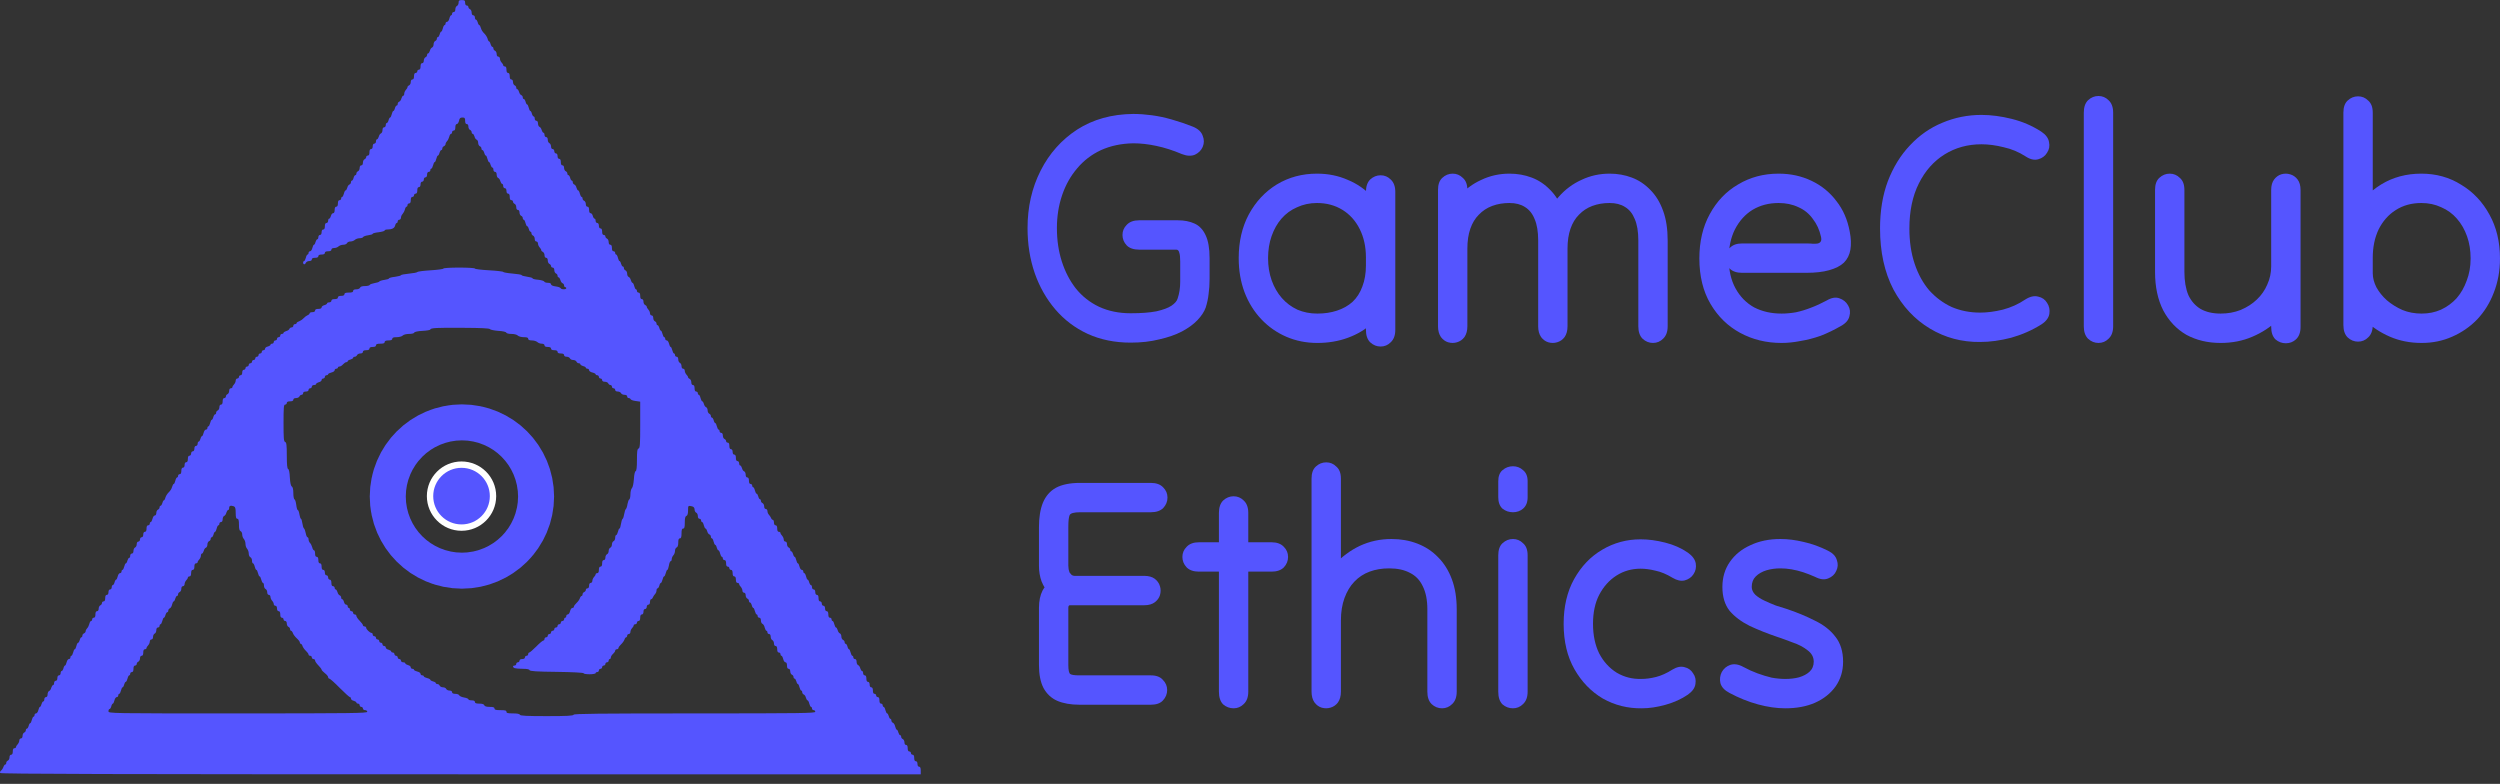 <svg width="118" height="37" viewBox="0 0 118 37" fill="none" xmlns="http://www.w3.org/2000/svg">
<rect x="0" y="0" width="118" height="37" fill="#333333" stroke="none"/>
<path d="M21.646 0.127C21.646 0.194 21.61 0.26 21.569 0.281C21.528 0.296 21.492 0.368 21.492 0.44C21.492 0.522 21.462 0.568 21.416 0.568C21.374 0.568 21.338 0.604 21.338 0.645C21.338 0.686 21.318 0.722 21.292 0.722C21.267 0.722 21.231 0.789 21.21 0.876C21.19 0.959 21.143 1.03 21.102 1.03C21.061 1.03 21.03 1.066 21.03 1.107C21.03 1.148 21.01 1.184 20.984 1.184C20.959 1.184 20.923 1.251 20.902 1.338C20.882 1.42 20.851 1.492 20.825 1.492C20.805 1.492 20.769 1.549 20.753 1.621C20.733 1.692 20.697 1.749 20.671 1.749C20.64 1.749 20.62 1.785 20.62 1.826C20.62 1.872 20.584 1.918 20.543 1.934C20.502 1.954 20.466 2.021 20.466 2.088C20.466 2.159 20.435 2.226 20.394 2.242C20.353 2.257 20.307 2.324 20.291 2.396C20.271 2.462 20.235 2.519 20.209 2.519C20.179 2.519 20.158 2.555 20.158 2.596C20.158 2.642 20.122 2.688 20.081 2.704C20.04 2.724 20.004 2.791 20.004 2.858C20.004 2.934 19.973 2.981 19.927 2.981C19.876 2.981 19.85 3.032 19.85 3.135C19.85 3.237 19.824 3.289 19.773 3.289C19.732 3.289 19.696 3.325 19.696 3.366C19.696 3.407 19.66 3.443 19.619 3.443C19.568 3.443 19.542 3.494 19.542 3.597C19.542 3.699 19.517 3.751 19.465 3.751C19.419 3.751 19.388 3.797 19.388 3.874C19.388 3.94 19.352 4.007 19.311 4.028C19.27 4.043 19.234 4.079 19.234 4.11C19.234 4.141 19.198 4.202 19.157 4.243C19.116 4.289 19.08 4.366 19.08 4.423C19.08 4.474 19.06 4.52 19.029 4.52C19.003 4.52 18.967 4.577 18.947 4.644C18.931 4.715 18.885 4.782 18.844 4.798C18.803 4.813 18.772 4.859 18.772 4.905C18.772 4.946 18.752 4.982 18.721 4.982C18.695 4.982 18.659 5.039 18.639 5.111C18.623 5.183 18.587 5.239 18.567 5.239C18.541 5.239 18.511 5.306 18.49 5.393C18.47 5.475 18.439 5.547 18.413 5.547C18.392 5.547 18.357 5.603 18.341 5.675C18.321 5.747 18.285 5.804 18.259 5.804C18.228 5.804 18.208 5.85 18.208 5.906C18.208 5.963 18.172 6.009 18.131 6.009C18.084 6.009 18.054 6.055 18.054 6.137C18.054 6.209 18.023 6.281 17.982 6.296C17.941 6.312 17.895 6.378 17.879 6.45C17.859 6.517 17.823 6.573 17.797 6.573C17.766 6.573 17.746 6.62 17.746 6.676C17.746 6.733 17.71 6.779 17.669 6.779C17.623 6.779 17.592 6.825 17.592 6.907C17.592 6.989 17.561 7.035 17.515 7.035C17.463 7.035 17.438 7.087 17.438 7.189C17.438 7.292 17.412 7.343 17.361 7.343C17.32 7.343 17.284 7.374 17.284 7.415C17.284 7.456 17.248 7.497 17.207 7.518C17.166 7.533 17.13 7.605 17.13 7.677C17.13 7.759 17.099 7.805 17.053 7.805C17.007 7.805 16.976 7.851 16.976 7.928C16.976 7.995 16.94 8.062 16.899 8.082C16.858 8.098 16.822 8.144 16.822 8.19C16.822 8.231 16.801 8.267 16.771 8.267C16.745 8.267 16.709 8.324 16.689 8.395C16.673 8.467 16.637 8.524 16.611 8.524C16.586 8.524 16.565 8.56 16.565 8.601C16.565 8.647 16.535 8.693 16.494 8.709C16.452 8.724 16.406 8.791 16.391 8.862C16.37 8.929 16.34 8.986 16.314 8.986C16.288 8.986 16.252 9.052 16.232 9.14C16.211 9.222 16.175 9.294 16.15 9.294C16.124 9.294 16.103 9.33 16.103 9.371C16.103 9.412 16.067 9.448 16.026 9.448C15.975 9.448 15.949 9.499 15.949 9.602C15.949 9.704 15.924 9.756 15.872 9.756C15.821 9.756 15.796 9.807 15.796 9.909C15.796 10.007 15.77 10.063 15.724 10.063C15.682 10.063 15.636 10.12 15.621 10.192C15.6 10.264 15.565 10.32 15.539 10.32C15.508 10.32 15.488 10.366 15.488 10.423C15.488 10.479 15.452 10.525 15.411 10.525C15.359 10.525 15.334 10.577 15.334 10.679C15.334 10.782 15.308 10.833 15.257 10.833C15.21 10.833 15.18 10.88 15.18 10.962C15.18 11.044 15.149 11.09 15.103 11.09C15.062 11.09 15.026 11.136 15.026 11.193C15.026 11.249 15.005 11.295 14.974 11.295C14.949 11.295 14.913 11.352 14.892 11.424C14.877 11.495 14.841 11.552 14.82 11.552C14.795 11.552 14.764 11.619 14.743 11.706C14.723 11.788 14.677 11.86 14.636 11.86C14.595 11.86 14.564 11.896 14.564 11.937C14.564 11.978 14.543 12.014 14.518 12.014C14.492 12.014 14.456 12.081 14.435 12.168C14.415 12.25 14.379 12.322 14.353 12.322C14.328 12.322 14.307 12.358 14.307 12.399C14.307 12.44 14.333 12.476 14.358 12.476C14.389 12.476 14.425 12.44 14.441 12.399C14.461 12.358 14.528 12.322 14.595 12.322C14.671 12.322 14.718 12.291 14.718 12.245C14.718 12.193 14.769 12.168 14.872 12.168C14.974 12.168 15.026 12.142 15.026 12.091C15.026 12.04 15.077 12.014 15.18 12.014C15.282 12.014 15.334 11.988 15.334 11.937C15.334 11.886 15.385 11.86 15.488 11.86C15.59 11.86 15.642 11.834 15.642 11.783C15.642 11.737 15.693 11.706 15.775 11.706C15.847 11.706 15.939 11.67 15.98 11.629C16.026 11.588 16.124 11.552 16.206 11.552C16.288 11.552 16.36 11.516 16.381 11.475C16.396 11.434 16.468 11.398 16.54 11.398C16.617 11.398 16.709 11.362 16.75 11.321C16.796 11.28 16.894 11.244 16.976 11.244C17.058 11.244 17.13 11.218 17.14 11.188C17.15 11.162 17.253 11.121 17.376 11.105C17.494 11.09 17.592 11.059 17.592 11.034C17.592 11.013 17.72 10.977 17.874 10.962C18.028 10.941 18.156 10.905 18.156 10.88C18.156 10.854 18.208 10.833 18.274 10.833C18.495 10.833 18.618 10.772 18.649 10.649C18.665 10.582 18.7 10.525 18.726 10.525C18.752 10.525 18.772 10.489 18.772 10.448C18.772 10.407 18.808 10.371 18.849 10.371C18.89 10.371 18.926 10.325 18.926 10.274C18.926 10.217 18.962 10.14 19.003 10.099C19.039 10.058 19.09 9.966 19.111 9.889C19.126 9.817 19.162 9.756 19.188 9.756C19.214 9.756 19.234 9.72 19.234 9.679C19.234 9.637 19.27 9.602 19.311 9.602C19.363 9.602 19.388 9.55 19.388 9.448C19.388 9.345 19.414 9.294 19.465 9.294C19.506 9.294 19.542 9.258 19.542 9.217C19.542 9.176 19.578 9.14 19.619 9.14C19.67 9.14 19.696 9.088 19.696 8.986C19.696 8.883 19.722 8.832 19.773 8.832C19.819 8.832 19.85 8.785 19.85 8.703C19.85 8.621 19.881 8.575 19.927 8.575C19.968 8.575 20.004 8.529 20.004 8.472C20.004 8.416 20.04 8.37 20.081 8.37C20.127 8.37 20.158 8.324 20.158 8.241C20.158 8.159 20.189 8.113 20.235 8.113C20.276 8.113 20.312 8.077 20.312 8.036C20.312 7.995 20.332 7.959 20.358 7.959C20.384 7.959 20.42 7.887 20.44 7.805C20.461 7.718 20.492 7.651 20.517 7.651C20.543 7.651 20.574 7.579 20.594 7.497C20.615 7.41 20.646 7.343 20.671 7.343C20.692 7.343 20.728 7.287 20.743 7.215C20.764 7.143 20.8 7.087 20.825 7.087C20.856 7.087 20.877 7.051 20.877 7.01C20.877 6.963 20.913 6.917 20.954 6.902C20.995 6.881 21.03 6.84 21.03 6.804C21.03 6.763 21.061 6.702 21.097 6.666C21.138 6.63 21.184 6.532 21.205 6.455C21.22 6.378 21.262 6.317 21.287 6.317C21.318 6.317 21.338 6.281 21.338 6.24C21.338 6.199 21.374 6.163 21.416 6.163C21.467 6.163 21.492 6.111 21.492 6.009C21.492 5.911 21.518 5.855 21.564 5.855C21.6 5.855 21.646 5.783 21.667 5.701C21.688 5.578 21.723 5.547 21.826 5.547C21.934 5.547 21.954 5.573 21.954 5.701C21.954 5.804 21.98 5.855 22.031 5.855C22.078 5.855 22.108 5.901 22.108 5.978C22.108 6.045 22.144 6.111 22.185 6.132C22.226 6.147 22.262 6.194 22.262 6.24C22.262 6.281 22.283 6.317 22.314 6.317C22.339 6.317 22.375 6.373 22.396 6.44C22.411 6.512 22.457 6.579 22.498 6.594C22.54 6.609 22.57 6.676 22.57 6.748C22.57 6.815 22.606 6.881 22.647 6.902C22.688 6.917 22.724 6.963 22.724 7.01C22.724 7.051 22.745 7.087 22.776 7.087C22.801 7.087 22.837 7.143 22.858 7.215C22.873 7.287 22.909 7.343 22.93 7.343C22.955 7.343 22.986 7.41 23.006 7.497C23.027 7.579 23.058 7.651 23.084 7.651C23.104 7.651 23.14 7.708 23.155 7.78C23.176 7.851 23.212 7.908 23.238 7.908C23.268 7.908 23.289 7.954 23.289 8.01C23.289 8.067 23.325 8.113 23.366 8.113C23.412 8.113 23.443 8.159 23.443 8.241C23.443 8.313 23.474 8.385 23.515 8.401C23.556 8.416 23.602 8.483 23.617 8.555C23.638 8.621 23.674 8.678 23.699 8.678C23.73 8.678 23.751 8.724 23.751 8.78C23.751 8.837 23.787 8.883 23.828 8.883C23.874 8.883 23.905 8.929 23.905 9.011C23.905 9.093 23.936 9.14 23.982 9.14C24.033 9.14 24.059 9.191 24.059 9.294C24.059 9.396 24.084 9.448 24.136 9.448C24.177 9.448 24.213 9.478 24.213 9.519C24.213 9.56 24.249 9.602 24.29 9.622C24.331 9.637 24.367 9.709 24.367 9.781C24.367 9.863 24.397 9.909 24.444 9.909C24.49 9.909 24.521 9.956 24.521 10.033C24.521 10.099 24.556 10.166 24.598 10.187C24.639 10.202 24.675 10.248 24.675 10.294C24.675 10.335 24.695 10.371 24.721 10.371C24.746 10.371 24.782 10.438 24.803 10.525C24.823 10.607 24.859 10.679 24.885 10.679C24.911 10.679 24.942 10.736 24.962 10.808C24.977 10.88 25.013 10.936 25.039 10.936C25.065 10.936 25.085 10.972 25.085 11.013C25.085 11.059 25.121 11.105 25.162 11.121C25.203 11.141 25.239 11.208 25.239 11.275C25.239 11.352 25.27 11.398 25.316 11.398C25.357 11.398 25.393 11.444 25.393 11.495C25.393 11.552 25.429 11.629 25.47 11.675C25.511 11.716 25.547 11.778 25.547 11.809C25.547 11.839 25.583 11.875 25.624 11.891C25.665 11.911 25.701 11.978 25.701 12.045C25.701 12.122 25.732 12.168 25.778 12.168C25.824 12.168 25.855 12.214 25.855 12.296C25.855 12.368 25.891 12.44 25.932 12.455C25.973 12.476 26.009 12.517 26.009 12.558C26.009 12.599 26.045 12.63 26.086 12.63C26.132 12.63 26.163 12.676 26.163 12.753C26.163 12.82 26.199 12.886 26.24 12.907C26.281 12.922 26.317 12.968 26.317 13.015C26.317 13.056 26.337 13.092 26.368 13.092C26.394 13.092 26.43 13.148 26.45 13.215C26.466 13.287 26.512 13.353 26.553 13.369C26.594 13.384 26.625 13.43 26.625 13.476C26.625 13.518 26.651 13.553 26.676 13.553C26.707 13.553 26.728 13.574 26.728 13.605C26.728 13.672 26.486 13.672 26.461 13.6C26.45 13.574 26.348 13.533 26.225 13.518C26.091 13.502 26.009 13.461 26.009 13.42C26.009 13.374 25.953 13.348 25.86 13.348C25.778 13.348 25.701 13.323 25.691 13.292C25.68 13.261 25.552 13.22 25.403 13.204C25.255 13.194 25.137 13.164 25.137 13.138C25.137 13.112 25.024 13.081 24.88 13.061C24.741 13.04 24.623 13.009 24.623 12.989C24.623 12.963 24.428 12.932 24.187 12.912C23.946 12.891 23.751 12.855 23.751 12.835C23.751 12.815 23.453 12.778 23.084 12.758C22.719 12.738 22.416 12.701 22.416 12.676C22.416 12.65 22.083 12.63 21.672 12.63C21.262 12.63 20.928 12.65 20.928 12.676C20.928 12.701 20.656 12.738 20.327 12.758C19.994 12.778 19.712 12.815 19.696 12.84C19.681 12.866 19.501 12.897 19.296 12.917C19.09 12.938 18.926 12.968 18.926 12.989C18.926 13.009 18.798 13.045 18.644 13.066C18.49 13.081 18.362 13.117 18.362 13.138C18.362 13.164 18.264 13.194 18.151 13.21C18.033 13.225 17.92 13.261 17.905 13.287C17.89 13.312 17.782 13.348 17.669 13.364C17.556 13.384 17.458 13.42 17.448 13.451C17.438 13.476 17.34 13.502 17.227 13.502C17.094 13.502 17.012 13.528 16.996 13.579C16.976 13.625 16.899 13.656 16.817 13.656C16.719 13.656 16.668 13.682 16.668 13.733C16.668 13.79 16.611 13.81 16.463 13.81C16.314 13.81 16.257 13.831 16.257 13.887C16.257 13.938 16.206 13.964 16.103 13.964C16.001 13.964 15.949 13.99 15.949 14.041C15.949 14.092 15.898 14.118 15.796 14.118C15.693 14.118 15.642 14.144 15.642 14.195C15.642 14.236 15.595 14.272 15.539 14.272C15.482 14.272 15.436 14.293 15.436 14.323C15.436 14.349 15.38 14.385 15.308 14.405C15.236 14.421 15.18 14.467 15.18 14.508C15.18 14.554 15.123 14.58 15.026 14.58C14.923 14.58 14.872 14.606 14.872 14.657C14.872 14.703 14.825 14.734 14.743 14.734C14.671 14.734 14.615 14.76 14.615 14.785C14.615 14.816 14.574 14.857 14.528 14.873C14.476 14.893 14.389 14.955 14.328 15.021C14.271 15.083 14.168 15.15 14.112 15.17C14.05 15.186 13.999 15.227 13.999 15.252C13.999 15.278 13.963 15.299 13.922 15.299C13.881 15.299 13.845 15.335 13.845 15.376C13.845 15.417 13.809 15.453 13.768 15.453C13.722 15.453 13.676 15.483 13.66 15.524C13.645 15.565 13.578 15.612 13.506 15.627C13.44 15.648 13.383 15.684 13.383 15.709C13.383 15.74 13.347 15.761 13.306 15.761C13.265 15.761 13.229 15.796 13.229 15.838C13.229 15.879 13.193 15.915 13.152 15.915C13.111 15.915 13.075 15.95 13.075 15.991C13.075 16.032 13.039 16.068 12.998 16.068C12.957 16.068 12.921 16.104 12.921 16.145C12.921 16.186 12.885 16.222 12.844 16.222C12.803 16.222 12.767 16.243 12.767 16.274C12.767 16.299 12.711 16.335 12.639 16.356C12.567 16.371 12.511 16.417 12.511 16.459C12.511 16.5 12.475 16.53 12.434 16.53C12.393 16.53 12.357 16.566 12.357 16.607C12.357 16.648 12.321 16.684 12.28 16.684C12.239 16.684 12.203 16.72 12.203 16.761C12.203 16.802 12.167 16.838 12.126 16.838C12.085 16.838 12.049 16.874 12.049 16.915C12.049 16.956 12.013 16.992 11.972 16.992C11.931 16.992 11.895 17.028 11.895 17.069C11.895 17.11 11.859 17.146 11.818 17.146C11.777 17.146 11.741 17.182 11.741 17.223C11.741 17.264 11.705 17.3 11.664 17.3C11.623 17.3 11.587 17.336 11.587 17.377C11.587 17.418 11.551 17.454 11.51 17.454C11.464 17.454 11.433 17.5 11.433 17.582C11.433 17.665 11.402 17.711 11.356 17.711C11.315 17.711 11.279 17.747 11.279 17.788C11.279 17.829 11.243 17.865 11.202 17.865C11.161 17.865 11.125 17.911 11.125 17.962C11.125 18.019 11.089 18.096 11.048 18.142C11.007 18.183 10.971 18.239 10.971 18.27C10.971 18.301 10.935 18.327 10.894 18.327C10.848 18.327 10.817 18.373 10.817 18.45C10.817 18.517 10.781 18.583 10.74 18.604C10.699 18.619 10.663 18.665 10.663 18.712C10.663 18.753 10.627 18.789 10.586 18.789C10.535 18.789 10.509 18.84 10.509 18.943C10.509 19.045 10.483 19.097 10.432 19.097C10.386 19.097 10.355 19.143 10.355 19.22C10.355 19.287 10.319 19.353 10.278 19.374C10.237 19.389 10.201 19.435 10.201 19.482C10.201 19.523 10.181 19.558 10.15 19.558C10.124 19.558 10.088 19.615 10.068 19.687C10.052 19.759 10.016 19.815 9.996 19.815C9.97 19.815 9.939 19.882 9.919 19.969C9.898 20.051 9.862 20.123 9.837 20.123C9.811 20.123 9.79 20.159 9.79 20.2C9.79 20.241 9.76 20.277 9.719 20.277C9.678 20.277 9.631 20.344 9.611 20.431C9.59 20.513 9.56 20.585 9.534 20.585C9.513 20.585 9.477 20.641 9.462 20.713C9.441 20.785 9.406 20.842 9.38 20.842C9.349 20.842 9.329 20.888 9.329 20.944C9.329 21.001 9.293 21.047 9.252 21.047C9.205 21.047 9.175 21.093 9.175 21.175C9.175 21.257 9.144 21.303 9.098 21.303C9.057 21.303 9.021 21.35 9.021 21.406C9.021 21.463 8.985 21.509 8.944 21.509C8.892 21.509 8.867 21.56 8.867 21.663C8.867 21.765 8.841 21.817 8.79 21.817C8.743 21.817 8.713 21.863 8.713 21.945C8.713 22.027 8.682 22.073 8.636 22.073C8.584 22.073 8.559 22.125 8.559 22.227C8.559 22.33 8.533 22.381 8.482 22.381C8.441 22.381 8.405 22.417 8.405 22.458C8.405 22.499 8.384 22.535 8.359 22.535C8.333 22.535 8.297 22.602 8.276 22.689C8.256 22.771 8.225 22.843 8.199 22.843C8.179 22.843 8.143 22.905 8.122 22.982C8.107 23.059 8.035 23.172 7.968 23.233C7.902 23.295 7.83 23.408 7.809 23.48C7.794 23.552 7.758 23.613 7.738 23.613C7.717 23.613 7.681 23.67 7.666 23.741C7.645 23.813 7.609 23.87 7.584 23.87C7.553 23.87 7.532 23.906 7.532 23.947C7.532 23.993 7.496 24.039 7.455 24.055C7.414 24.075 7.378 24.142 7.378 24.209C7.378 24.28 7.347 24.332 7.306 24.332C7.265 24.332 7.219 24.398 7.199 24.486C7.178 24.568 7.142 24.64 7.116 24.64C7.091 24.64 7.07 24.675 7.07 24.717C7.07 24.758 7.034 24.794 6.993 24.794C6.942 24.794 6.916 24.845 6.916 24.948C6.916 25.05 6.891 25.102 6.839 25.102C6.793 25.102 6.762 25.148 6.762 25.23C6.762 25.312 6.732 25.358 6.685 25.358C6.644 25.358 6.608 25.404 6.608 25.461C6.608 25.517 6.572 25.563 6.531 25.563C6.485 25.563 6.454 25.61 6.454 25.687C6.454 25.753 6.418 25.82 6.377 25.841C6.336 25.856 6.3 25.928 6.3 26C6.3 26.082 6.27 26.128 6.223 26.128C6.182 26.128 6.146 26.174 6.146 26.231C6.146 26.287 6.126 26.333 6.095 26.333C6.069 26.333 6.034 26.39 6.013 26.462C5.998 26.534 5.962 26.59 5.941 26.59C5.915 26.59 5.885 26.657 5.864 26.744C5.844 26.826 5.808 26.898 5.782 26.898C5.756 26.898 5.736 26.934 5.736 26.975C5.736 27.016 5.705 27.052 5.664 27.052C5.623 27.052 5.577 27.119 5.556 27.206C5.536 27.288 5.505 27.36 5.479 27.36C5.459 27.36 5.423 27.416 5.407 27.488C5.387 27.56 5.351 27.616 5.325 27.616C5.294 27.616 5.274 27.663 5.274 27.719C5.274 27.776 5.238 27.822 5.197 27.822C5.151 27.822 5.12 27.868 5.12 27.95C5.12 28.032 5.089 28.078 5.043 28.078C4.992 28.078 4.966 28.13 4.966 28.232C4.966 28.335 4.94 28.386 4.889 28.386C4.848 28.386 4.812 28.422 4.812 28.463C4.812 28.509 4.776 28.556 4.735 28.571C4.694 28.592 4.658 28.658 4.658 28.725C4.658 28.802 4.627 28.848 4.581 28.848C4.53 28.848 4.504 28.899 4.504 29.002C4.504 29.105 4.478 29.156 4.427 29.156C4.386 29.156 4.35 29.192 4.35 29.233C4.35 29.274 4.33 29.31 4.299 29.31C4.273 29.31 4.232 29.372 4.217 29.449C4.196 29.526 4.15 29.623 4.109 29.659C4.073 29.695 4.042 29.757 4.042 29.798C4.042 29.834 4.006 29.875 3.965 29.895C3.924 29.911 3.888 29.957 3.888 30.003C3.888 30.044 3.868 30.08 3.842 30.08C3.816 30.08 3.78 30.137 3.765 30.208C3.744 30.28 3.714 30.337 3.688 30.337C3.662 30.337 3.626 30.403 3.606 30.491C3.585 30.573 3.555 30.645 3.529 30.645C3.503 30.645 3.472 30.711 3.452 30.799C3.431 30.881 3.395 30.953 3.37 30.953C3.344 30.953 3.324 30.988 3.324 31.029C3.324 31.071 3.293 31.107 3.252 31.107C3.211 31.107 3.165 31.173 3.144 31.261C3.123 31.343 3.093 31.414 3.067 31.414C3.046 31.414 3.011 31.471 2.995 31.543C2.975 31.615 2.939 31.671 2.913 31.671C2.882 31.671 2.862 31.717 2.862 31.774C2.862 31.83 2.826 31.876 2.785 31.876C2.739 31.876 2.708 31.922 2.708 32.005C2.708 32.087 2.677 32.133 2.631 32.133C2.59 32.133 2.554 32.179 2.554 32.236C2.554 32.292 2.533 32.338 2.502 32.338C2.477 32.338 2.441 32.395 2.42 32.461C2.405 32.533 2.359 32.6 2.318 32.615C2.277 32.631 2.246 32.703 2.246 32.775C2.246 32.857 2.215 32.903 2.169 32.903C2.128 32.903 2.092 32.949 2.092 33.005C2.092 33.062 2.071 33.108 2.041 33.108C2.015 33.108 1.979 33.165 1.958 33.236C1.943 33.308 1.907 33.365 1.887 33.365C1.861 33.365 1.83 33.431 1.81 33.519C1.789 33.601 1.743 33.673 1.702 33.673C1.661 33.673 1.63 33.709 1.63 33.75C1.63 33.791 1.609 33.827 1.584 33.827C1.558 33.827 1.522 33.898 1.502 33.981C1.481 34.068 1.45 34.135 1.425 34.135C1.404 34.135 1.368 34.191 1.353 34.263C1.332 34.335 1.296 34.391 1.271 34.391C1.24 34.391 1.219 34.427 1.219 34.468C1.219 34.514 1.183 34.561 1.142 34.576C1.101 34.596 1.065 34.663 1.065 34.73C1.065 34.807 1.035 34.853 0.988 34.853C0.947 34.853 0.911 34.899 0.911 34.951C0.911 35.007 0.875 35.084 0.834 35.13C0.793 35.171 0.757 35.228 0.757 35.259C0.757 35.289 0.721 35.315 0.68 35.315C0.629 35.315 0.603 35.366 0.603 35.469C0.603 35.572 0.578 35.623 0.526 35.623C0.48 35.623 0.449 35.669 0.449 35.746C0.449 35.813 0.414 35.88 0.372 35.9C0.331 35.916 0.295 35.962 0.295 36.008C0.295 36.049 0.275 36.085 0.249 36.085C0.224 36.085 0.183 36.136 0.162 36.198C0.141 36.265 0.09 36.342 0.049 36.372C0.008 36.403 -0.012 36.455 0.008 36.485C0.034 36.532 5.428 36.547 21.754 36.547H43.459V36.367C43.459 36.244 43.434 36.188 43.382 36.188C43.336 36.188 43.305 36.141 43.305 36.059C43.305 35.977 43.275 35.931 43.228 35.931C43.177 35.931 43.151 35.88 43.151 35.777C43.151 35.674 43.126 35.623 43.074 35.623C43.033 35.623 42.997 35.587 42.997 35.546C42.997 35.505 42.962 35.469 42.92 35.469C42.869 35.469 42.843 35.418 42.843 35.315C42.843 35.212 42.818 35.161 42.766 35.161C42.72 35.161 42.69 35.115 42.69 35.038C42.69 34.971 42.654 34.904 42.612 34.884C42.571 34.869 42.535 34.822 42.535 34.776C42.535 34.735 42.515 34.699 42.484 34.699C42.459 34.699 42.423 34.643 42.402 34.571C42.387 34.499 42.351 34.443 42.33 34.443C42.304 34.443 42.274 34.376 42.253 34.294C42.238 34.212 42.187 34.13 42.145 34.114C42.104 34.099 42.074 34.053 42.074 34.006C42.074 33.965 42.053 33.929 42.027 33.929C42.002 33.929 41.966 33.873 41.95 33.801C41.93 33.729 41.899 33.673 41.873 33.673C41.848 33.673 41.812 33.601 41.791 33.519C41.771 33.431 41.735 33.365 41.709 33.365C41.684 33.365 41.663 33.329 41.663 33.288C41.663 33.247 41.627 33.211 41.586 33.211C41.535 33.211 41.509 33.16 41.509 33.057C41.509 32.954 41.483 32.903 41.432 32.903C41.391 32.903 41.355 32.867 41.355 32.826C41.355 32.785 41.319 32.749 41.278 32.749C41.227 32.749 41.201 32.697 41.201 32.595C41.201 32.492 41.175 32.441 41.124 32.441C41.078 32.441 41.047 32.395 41.047 32.313C41.047 32.23 41.016 32.184 40.97 32.184C40.919 32.184 40.893 32.133 40.893 32.03C40.893 31.928 40.867 31.876 40.816 31.876C40.775 31.876 40.739 31.83 40.739 31.774C40.739 31.717 40.719 31.671 40.688 31.671C40.662 31.671 40.626 31.615 40.606 31.548C40.59 31.476 40.544 31.409 40.503 31.394C40.462 31.378 40.431 31.307 40.431 31.235C40.431 31.153 40.4 31.107 40.354 31.107C40.313 31.107 40.277 31.071 40.277 31.029C40.277 30.988 40.257 30.953 40.231 30.953C40.205 30.953 40.169 30.881 40.149 30.799C40.128 30.711 40.098 30.645 40.072 30.645C40.051 30.645 40.015 30.588 40 30.516C39.98 30.444 39.944 30.388 39.918 30.388C39.887 30.388 39.867 30.352 39.867 30.311C39.867 30.265 39.831 30.219 39.79 30.203C39.749 30.183 39.713 30.116 39.713 30.049C39.713 29.977 39.682 29.911 39.641 29.895C39.6 29.88 39.553 29.813 39.538 29.741C39.518 29.674 39.487 29.618 39.461 29.618C39.435 29.618 39.4 29.546 39.379 29.464C39.358 29.377 39.323 29.31 39.297 29.31C39.271 29.31 39.251 29.274 39.251 29.233C39.251 29.192 39.215 29.156 39.174 29.156C39.122 29.156 39.097 29.105 39.097 29.002C39.097 28.899 39.071 28.848 39.02 28.848C38.974 28.848 38.943 28.802 38.943 28.72C38.943 28.638 38.912 28.592 38.866 28.592C38.825 28.592 38.789 28.545 38.789 28.489C38.789 28.433 38.753 28.386 38.712 28.386C38.66 28.386 38.635 28.335 38.635 28.232C38.635 28.13 38.609 28.078 38.558 28.078C38.512 28.078 38.481 28.032 38.481 27.95C38.481 27.868 38.45 27.822 38.404 27.822C38.363 27.822 38.327 27.776 38.327 27.719C38.327 27.663 38.306 27.616 38.276 27.616C38.25 27.616 38.214 27.56 38.193 27.488C38.178 27.416 38.142 27.36 38.122 27.36C38.096 27.36 38.065 27.288 38.045 27.206C38.024 27.119 37.988 27.052 37.962 27.052C37.937 27.052 37.916 27.016 37.916 26.975C37.916 26.934 37.886 26.898 37.844 26.898C37.803 26.898 37.757 26.826 37.737 26.744C37.716 26.657 37.685 26.59 37.66 26.59C37.634 26.59 37.603 26.518 37.583 26.436C37.562 26.349 37.531 26.282 37.506 26.282C37.485 26.282 37.449 26.226 37.434 26.154C37.413 26.082 37.377 26.025 37.352 26.025C37.321 26.025 37.3 25.989 37.3 25.948C37.3 25.902 37.264 25.856 37.223 25.841C37.182 25.82 37.146 25.753 37.146 25.687C37.146 25.61 37.116 25.563 37.069 25.563C37.028 25.563 36.992 25.517 36.992 25.466C36.992 25.41 36.956 25.332 36.916 25.286C36.874 25.245 36.839 25.189 36.839 25.158C36.839 25.127 36.803 25.102 36.761 25.102C36.71 25.102 36.684 25.05 36.684 24.948C36.684 24.845 36.659 24.794 36.608 24.794C36.561 24.794 36.531 24.747 36.531 24.665C36.531 24.593 36.505 24.537 36.479 24.537C36.448 24.537 36.407 24.496 36.392 24.445C36.371 24.398 36.325 24.326 36.289 24.291C36.253 24.255 36.223 24.178 36.223 24.121C36.223 24.07 36.187 24.024 36.146 24.024C36.099 24.024 36.069 23.977 36.069 23.901C36.069 23.834 36.033 23.767 35.992 23.747C35.951 23.731 35.915 23.685 35.915 23.639C35.915 23.598 35.894 23.562 35.868 23.562C35.843 23.562 35.807 23.505 35.791 23.433C35.771 23.362 35.74 23.305 35.715 23.305C35.689 23.305 35.653 23.233 35.632 23.151C35.612 23.064 35.576 22.997 35.55 22.997C35.525 22.997 35.504 22.961 35.504 22.92C35.504 22.879 35.468 22.843 35.427 22.843C35.376 22.843 35.35 22.792 35.35 22.689C35.35 22.587 35.324 22.535 35.273 22.535C35.227 22.535 35.196 22.489 35.196 22.407C35.196 22.335 35.165 22.263 35.124 22.248C35.083 22.233 35.037 22.166 35.022 22.094C35.001 22.027 34.965 21.971 34.94 21.971C34.909 21.971 34.888 21.924 34.888 21.868C34.888 21.812 34.852 21.765 34.811 21.765C34.76 21.765 34.734 21.714 34.734 21.611C34.734 21.509 34.709 21.457 34.657 21.457C34.611 21.457 34.58 21.411 34.58 21.329C34.58 21.247 34.549 21.201 34.503 21.201C34.452 21.201 34.426 21.149 34.426 21.047C34.426 20.944 34.401 20.893 34.349 20.893C34.308 20.893 34.272 20.862 34.272 20.821C34.272 20.78 34.236 20.739 34.195 20.718C34.154 20.703 34.118 20.631 34.118 20.559C34.118 20.477 34.087 20.431 34.041 20.431C34 20.431 33.964 20.395 33.964 20.354C33.964 20.313 33.944 20.277 33.918 20.277C33.892 20.277 33.856 20.205 33.836 20.123C33.816 20.036 33.785 19.969 33.759 19.969C33.739 19.969 33.703 19.913 33.687 19.841C33.667 19.769 33.631 19.712 33.605 19.712C33.574 19.712 33.554 19.677 33.554 19.636C33.554 19.589 33.518 19.543 33.477 19.528C33.436 19.507 33.4 19.44 33.4 19.374C33.4 19.302 33.369 19.235 33.328 19.22C33.287 19.204 33.241 19.138 33.225 19.066C33.205 18.999 33.174 18.943 33.148 18.943C33.123 18.943 33.087 18.871 33.066 18.789C33.046 18.701 33.01 18.635 32.984 18.635C32.958 18.635 32.938 18.599 32.938 18.558C32.938 18.517 32.902 18.481 32.861 18.481C32.809 18.481 32.784 18.429 32.784 18.327C32.784 18.224 32.758 18.173 32.707 18.173C32.661 18.173 32.63 18.127 32.63 18.044C32.63 17.973 32.594 17.901 32.553 17.885C32.512 17.865 32.476 17.834 32.476 17.803C32.476 17.777 32.44 17.721 32.399 17.68C32.358 17.634 32.322 17.557 32.322 17.5C32.322 17.449 32.286 17.403 32.245 17.403C32.199 17.403 32.168 17.357 32.168 17.28C32.168 17.213 32.132 17.146 32.091 17.126C32.05 17.11 32.014 17.038 32.014 16.967C32.014 16.884 31.983 16.838 31.937 16.838C31.896 16.838 31.86 16.802 31.86 16.761C31.86 16.72 31.84 16.684 31.814 16.684C31.788 16.684 31.752 16.613 31.732 16.53C31.711 16.443 31.68 16.376 31.655 16.376C31.629 16.376 31.598 16.305 31.578 16.222C31.557 16.135 31.511 16.068 31.47 16.068C31.429 16.068 31.398 16.032 31.398 15.991C31.398 15.95 31.378 15.915 31.352 15.915C31.326 15.915 31.29 15.843 31.27 15.761C31.249 15.673 31.218 15.607 31.193 15.607C31.172 15.607 31.136 15.55 31.121 15.478C31.1 15.406 31.064 15.35 31.039 15.35C31.008 15.35 30.988 15.314 30.988 15.273C30.988 15.227 30.952 15.181 30.91 15.165C30.869 15.145 30.834 15.078 30.834 15.011C30.834 14.934 30.803 14.888 30.756 14.888C30.715 14.888 30.68 14.842 30.68 14.79C30.68 14.734 30.644 14.657 30.602 14.611C30.561 14.57 30.526 14.508 30.526 14.477C30.526 14.447 30.49 14.411 30.449 14.395C30.407 14.375 30.372 14.308 30.372 14.241C30.372 14.164 30.341 14.118 30.295 14.118C30.243 14.118 30.218 14.067 30.218 13.964C30.218 13.861 30.192 13.81 30.141 13.81C30.1 13.81 30.064 13.774 30.064 13.733C30.064 13.692 30.043 13.656 30.017 13.656C29.992 13.656 29.956 13.584 29.935 13.502C29.915 13.415 29.879 13.348 29.853 13.348C29.828 13.348 29.797 13.292 29.776 13.225C29.761 13.153 29.715 13.086 29.674 13.071C29.633 13.056 29.602 12.989 29.602 12.917C29.602 12.85 29.566 12.784 29.525 12.763C29.484 12.748 29.448 12.701 29.448 12.655C29.448 12.614 29.427 12.578 29.396 12.578C29.371 12.578 29.335 12.522 29.314 12.45C29.299 12.378 29.263 12.322 29.242 12.322C29.217 12.322 29.186 12.25 29.166 12.168C29.145 12.081 29.109 12.014 29.083 12.014C29.058 12.014 29.037 11.978 29.037 11.937C29.037 11.896 29.001 11.86 28.96 11.86C28.909 11.86 28.883 11.809 28.883 11.706C28.883 11.603 28.858 11.552 28.806 11.552C28.76 11.552 28.729 11.506 28.729 11.424C28.729 11.352 28.693 11.28 28.652 11.264C28.611 11.244 28.575 11.203 28.575 11.162C28.575 11.121 28.539 11.09 28.498 11.09C28.447 11.09 28.421 11.039 28.421 10.936C28.421 10.833 28.396 10.782 28.344 10.782C28.298 10.782 28.267 10.736 28.267 10.654C28.267 10.572 28.236 10.525 28.19 10.525C28.149 10.525 28.113 10.479 28.113 10.423C28.113 10.366 28.093 10.32 28.062 10.32C28.036 10.32 28 10.264 27.98 10.192C27.965 10.12 27.918 10.063 27.877 10.063C27.831 10.063 27.805 10.007 27.805 9.909C27.805 9.807 27.78 9.756 27.728 9.756C27.682 9.756 27.651 9.709 27.651 9.632C27.651 9.566 27.616 9.499 27.574 9.478C27.533 9.463 27.497 9.417 27.497 9.371C27.497 9.33 27.477 9.294 27.451 9.294C27.426 9.294 27.39 9.222 27.369 9.14C27.349 9.052 27.313 8.986 27.287 8.986C27.261 8.986 27.23 8.929 27.21 8.862C27.195 8.791 27.148 8.724 27.107 8.709C27.066 8.693 27.035 8.647 27.035 8.601C27.035 8.56 27.015 8.524 26.989 8.524C26.964 8.524 26.928 8.467 26.912 8.395C26.892 8.324 26.856 8.267 26.83 8.267C26.799 8.267 26.779 8.231 26.779 8.19C26.779 8.144 26.743 8.098 26.702 8.082C26.661 8.062 26.625 7.995 26.625 7.928C26.625 7.851 26.594 7.805 26.548 7.805C26.497 7.805 26.471 7.754 26.471 7.651C26.471 7.549 26.445 7.497 26.394 7.497C26.348 7.497 26.317 7.451 26.317 7.369C26.317 7.287 26.286 7.241 26.24 7.241C26.199 7.241 26.163 7.194 26.163 7.138C26.163 7.082 26.127 7.035 26.086 7.035C26.04 7.035 26.009 6.989 26.009 6.912C26.009 6.845 25.973 6.779 25.932 6.758C25.891 6.743 25.855 6.671 25.855 6.599C25.855 6.517 25.824 6.471 25.778 6.471C25.737 6.471 25.701 6.425 25.701 6.368C25.701 6.312 25.68 6.265 25.65 6.265C25.624 6.265 25.588 6.209 25.568 6.142C25.552 6.07 25.506 6.004 25.465 5.988C25.424 5.973 25.393 5.901 25.393 5.829C25.393 5.747 25.362 5.701 25.316 5.701C25.275 5.701 25.239 5.655 25.239 5.598C25.239 5.542 25.219 5.496 25.188 5.496C25.162 5.496 25.126 5.439 25.106 5.367C25.09 5.295 25.054 5.239 25.034 5.239C25.008 5.239 24.977 5.167 24.957 5.085C24.936 4.998 24.905 4.931 24.88 4.931C24.859 4.931 24.823 4.875 24.808 4.803C24.788 4.731 24.752 4.674 24.726 4.674C24.695 4.674 24.675 4.638 24.675 4.597C24.675 4.551 24.644 4.505 24.603 4.49C24.562 4.474 24.515 4.408 24.5 4.336C24.48 4.269 24.444 4.212 24.418 4.212C24.387 4.212 24.367 4.177 24.367 4.135C24.367 4.089 24.331 4.043 24.29 4.028C24.249 4.007 24.213 3.94 24.213 3.874C24.213 3.797 24.182 3.751 24.136 3.751C24.084 3.751 24.059 3.699 24.059 3.597C24.059 3.494 24.033 3.443 23.982 3.443C23.93 3.443 23.905 3.391 23.905 3.289C23.905 3.186 23.879 3.135 23.828 3.135C23.787 3.135 23.751 3.109 23.751 3.078C23.751 3.047 23.715 2.991 23.674 2.95C23.633 2.904 23.597 2.827 23.597 2.77C23.597 2.719 23.561 2.673 23.52 2.673C23.474 2.673 23.443 2.627 23.443 2.55C23.443 2.483 23.407 2.416 23.366 2.396C23.325 2.38 23.289 2.334 23.289 2.288C23.289 2.247 23.268 2.211 23.238 2.211C23.212 2.211 23.176 2.154 23.155 2.083C23.14 2.011 23.104 1.954 23.084 1.954C23.063 1.954 23.027 1.893 23.012 1.821C22.991 1.749 22.919 1.636 22.853 1.574C22.786 1.513 22.714 1.4 22.699 1.323C22.678 1.246 22.642 1.184 22.622 1.184C22.601 1.184 22.565 1.128 22.55 1.056C22.529 0.984 22.493 0.928 22.468 0.928C22.437 0.928 22.416 0.882 22.416 0.825C22.416 0.769 22.38 0.722 22.339 0.722C22.293 0.722 22.262 0.676 22.262 0.594C22.262 0.522 22.226 0.45 22.185 0.435C22.144 0.414 22.108 0.373 22.108 0.332C22.108 0.291 22.072 0.26 22.031 0.26C21.985 0.26 21.954 0.214 21.954 0.132C21.954 0.024 21.929 0.004 21.8 0.004C21.672 0.004 21.646 0.024 21.646 0.127ZM23.125 15.535C23.145 15.565 23.32 15.601 23.515 15.617C23.73 15.627 23.879 15.663 23.894 15.699C23.905 15.735 24.007 15.761 24.136 15.761C24.264 15.761 24.392 15.791 24.439 15.838C24.48 15.879 24.603 15.915 24.721 15.915C24.875 15.915 24.931 15.935 24.931 15.991C24.931 16.043 24.983 16.068 25.106 16.068C25.203 16.068 25.316 16.104 25.362 16.145C25.403 16.186 25.496 16.222 25.568 16.222C25.65 16.222 25.701 16.253 25.701 16.299C25.701 16.351 25.752 16.376 25.855 16.376C25.958 16.376 26.009 16.402 26.009 16.453C26.009 16.505 26.06 16.53 26.163 16.53C26.266 16.53 26.317 16.556 26.317 16.607C26.317 16.659 26.368 16.684 26.471 16.684C26.574 16.684 26.625 16.71 26.625 16.761C26.625 16.808 26.671 16.838 26.748 16.838C26.815 16.838 26.881 16.874 26.902 16.915C26.918 16.956 26.984 16.992 27.056 16.992C27.123 16.992 27.189 17.028 27.21 17.069C27.225 17.11 27.272 17.146 27.318 17.146C27.359 17.146 27.395 17.167 27.395 17.198C27.395 17.223 27.451 17.259 27.523 17.28C27.595 17.295 27.651 17.331 27.651 17.357C27.651 17.382 27.687 17.403 27.728 17.403C27.769 17.403 27.805 17.434 27.805 17.475C27.805 17.516 27.877 17.562 27.959 17.582C28.047 17.603 28.113 17.639 28.113 17.665C28.113 17.69 28.149 17.711 28.19 17.711C28.231 17.711 28.267 17.747 28.267 17.788C28.267 17.829 28.303 17.865 28.344 17.865C28.385 17.865 28.421 17.901 28.421 17.942C28.421 17.988 28.468 18.019 28.55 18.019C28.621 18.019 28.693 18.055 28.709 18.096C28.729 18.137 28.77 18.173 28.811 18.173C28.852 18.173 28.883 18.209 28.883 18.25C28.883 18.291 28.919 18.327 28.96 18.327C29.001 18.327 29.037 18.363 29.037 18.404C29.037 18.45 29.083 18.481 29.16 18.481C29.227 18.481 29.294 18.517 29.314 18.558C29.33 18.599 29.402 18.635 29.473 18.635C29.555 18.635 29.602 18.665 29.602 18.712C29.602 18.753 29.633 18.789 29.674 18.789C29.715 18.789 29.756 18.814 29.766 18.845C29.776 18.871 29.879 18.912 30.002 18.927L30.218 18.958V20.046C30.218 20.97 30.207 21.144 30.141 21.17C30.079 21.191 30.064 21.303 30.064 21.709C30.064 22.058 30.043 22.227 30.002 22.238C29.966 22.253 29.93 22.402 29.92 22.612C29.904 22.818 29.869 22.997 29.828 23.038C29.787 23.074 29.756 23.208 29.756 23.331C29.756 23.454 29.73 23.562 29.704 23.572C29.674 23.582 29.638 23.68 29.617 23.793C29.602 23.906 29.566 24.013 29.54 24.029C29.515 24.044 29.484 24.147 29.463 24.26C29.448 24.368 29.412 24.475 29.386 24.491C29.36 24.506 29.325 24.619 29.309 24.737C29.294 24.85 29.263 24.948 29.237 24.948C29.217 24.948 29.186 25.014 29.166 25.102C29.145 25.184 29.109 25.256 29.083 25.256C29.058 25.256 29.037 25.312 29.037 25.384C29.037 25.456 29.001 25.527 28.96 25.543C28.919 25.563 28.883 25.63 28.883 25.697C28.883 25.769 28.847 25.835 28.806 25.851C28.765 25.871 28.729 25.938 28.729 26.005C28.729 26.077 28.693 26.143 28.652 26.159C28.611 26.179 28.575 26.246 28.575 26.313C28.575 26.39 28.544 26.436 28.498 26.436C28.447 26.436 28.421 26.487 28.421 26.59C28.421 26.693 28.396 26.744 28.344 26.744C28.293 26.744 28.267 26.795 28.267 26.898C28.267 27 28.242 27.052 28.19 27.052C28.149 27.052 28.113 27.078 28.113 27.108C28.113 27.139 28.077 27.196 28.036 27.237C27.995 27.283 27.959 27.36 27.959 27.416C27.959 27.468 27.923 27.514 27.882 27.514C27.836 27.514 27.805 27.56 27.805 27.642C27.805 27.724 27.775 27.77 27.728 27.77C27.687 27.77 27.651 27.801 27.651 27.842C27.651 27.883 27.616 27.924 27.574 27.945C27.533 27.96 27.497 28.006 27.497 28.053C27.497 28.094 27.477 28.13 27.451 28.13C27.426 28.13 27.384 28.181 27.369 28.243C27.349 28.299 27.277 28.402 27.21 28.463C27.143 28.525 27.087 28.602 27.087 28.638C27.087 28.669 27.056 28.694 27.015 28.694C26.974 28.694 26.928 28.761 26.907 28.848C26.887 28.93 26.84 29.002 26.799 29.002C26.758 29.002 26.728 29.038 26.728 29.079C26.728 29.12 26.707 29.156 26.676 29.156C26.651 29.156 26.625 29.192 26.625 29.233C26.625 29.274 26.589 29.31 26.548 29.31C26.507 29.31 26.471 29.346 26.471 29.387C26.471 29.428 26.435 29.464 26.394 29.464C26.353 29.464 26.317 29.5 26.317 29.541C26.317 29.582 26.281 29.618 26.24 29.618C26.199 29.618 26.163 29.654 26.163 29.695C26.163 29.736 26.127 29.772 26.086 29.772C26.045 29.772 26.009 29.808 26.009 29.849C26.009 29.89 25.973 29.926 25.932 29.926C25.891 29.926 25.855 29.962 25.855 30.003C25.855 30.044 25.819 30.08 25.778 30.08C25.737 30.08 25.701 30.116 25.701 30.157C25.701 30.198 25.675 30.234 25.645 30.234C25.614 30.234 25.46 30.362 25.311 30.516C25.157 30.67 25.008 30.799 24.983 30.799C24.952 30.799 24.931 30.834 24.931 30.875C24.931 30.917 24.895 30.953 24.854 30.953C24.813 30.953 24.777 30.988 24.777 31.029C24.777 31.076 24.731 31.107 24.649 31.107C24.567 31.107 24.521 31.137 24.521 31.183C24.521 31.224 24.485 31.261 24.444 31.261C24.403 31.261 24.367 31.296 24.367 31.337C24.367 31.378 24.331 31.414 24.29 31.414C24.187 31.414 24.192 31.497 24.295 31.538C24.341 31.553 24.51 31.568 24.675 31.568C24.87 31.568 24.983 31.589 24.993 31.63C25.013 31.681 25.326 31.702 26.281 31.712C27.01 31.722 27.549 31.748 27.549 31.779C27.549 31.805 27.677 31.825 27.831 31.825C27.985 31.825 28.113 31.799 28.113 31.774C28.113 31.743 28.149 31.722 28.19 31.722C28.231 31.722 28.267 31.686 28.267 31.645C28.267 31.604 28.303 31.568 28.344 31.568C28.385 31.568 28.421 31.532 28.421 31.491C28.421 31.45 28.457 31.414 28.498 31.414C28.539 31.414 28.575 31.378 28.575 31.337C28.575 31.296 28.611 31.261 28.652 31.261C28.693 31.261 28.729 31.224 28.729 31.183C28.729 31.142 28.755 31.107 28.78 31.107C28.811 31.107 28.832 31.071 28.832 31.029C28.832 30.988 28.878 30.912 28.934 30.865C28.991 30.814 29.037 30.747 29.037 30.711C29.037 30.675 29.073 30.645 29.114 30.645C29.155 30.645 29.191 30.619 29.191 30.588C29.191 30.552 29.248 30.475 29.314 30.414C29.381 30.352 29.453 30.249 29.473 30.193C29.489 30.131 29.53 30.08 29.555 30.08C29.581 30.08 29.602 30.044 29.602 30.003C29.602 29.962 29.638 29.926 29.679 29.926C29.72 29.926 29.756 29.88 29.756 29.828C29.756 29.772 29.792 29.695 29.833 29.649C29.874 29.608 29.91 29.551 29.91 29.521C29.91 29.49 29.946 29.464 29.987 29.464C30.028 29.464 30.064 29.428 30.064 29.387C30.064 29.346 30.1 29.31 30.141 29.31C30.192 29.31 30.218 29.259 30.218 29.156C30.218 29.053 30.243 29.002 30.295 29.002C30.341 29.002 30.372 28.956 30.372 28.874C30.372 28.792 30.402 28.746 30.449 28.746C30.49 28.746 30.526 28.699 30.526 28.643C30.526 28.587 30.561 28.54 30.602 28.54C30.649 28.54 30.68 28.494 30.68 28.412C30.68 28.34 30.705 28.284 30.731 28.284C30.762 28.284 30.803 28.243 30.818 28.191C30.839 28.145 30.885 28.073 30.921 28.037C30.957 28.001 30.988 27.924 30.988 27.868C30.988 27.817 31.008 27.77 31.039 27.77C31.064 27.77 31.1 27.714 31.121 27.642C31.136 27.57 31.172 27.514 31.193 27.514C31.218 27.514 31.249 27.442 31.27 27.36C31.29 27.273 31.321 27.206 31.347 27.206C31.372 27.206 31.403 27.134 31.424 27.052C31.444 26.965 31.475 26.898 31.501 26.898C31.521 26.898 31.552 26.805 31.573 26.693C31.588 26.58 31.629 26.487 31.655 26.487C31.686 26.487 31.706 26.441 31.706 26.39C31.706 26.333 31.742 26.256 31.783 26.21C31.824 26.169 31.86 26.077 31.86 26C31.86 25.928 31.896 25.856 31.937 25.841C31.988 25.82 32.014 25.738 32.014 25.61C32.014 25.466 32.035 25.41 32.091 25.41C32.147 25.41 32.168 25.348 32.168 25.178C32.168 25.009 32.188 24.948 32.245 24.948C32.306 24.948 32.322 24.881 32.322 24.665C32.322 24.46 32.342 24.373 32.399 24.352C32.45 24.332 32.476 24.25 32.476 24.096C32.476 23.86 32.481 23.854 32.671 23.901C32.743 23.921 32.784 23.972 32.784 24.049C32.784 24.116 32.82 24.178 32.861 24.198C32.902 24.214 32.938 24.285 32.938 24.357C32.938 24.439 32.969 24.486 33.015 24.486C33.056 24.486 33.092 24.522 33.092 24.563C33.092 24.604 33.112 24.64 33.138 24.64C33.164 24.64 33.2 24.706 33.22 24.794C33.241 24.876 33.277 24.948 33.302 24.948C33.328 24.948 33.359 25.004 33.379 25.071C33.395 25.143 33.441 25.209 33.482 25.225C33.523 25.24 33.554 25.286 33.554 25.332C33.554 25.373 33.574 25.41 33.6 25.41C33.626 25.41 33.661 25.476 33.682 25.563C33.703 25.646 33.733 25.717 33.759 25.717C33.779 25.717 33.816 25.774 33.831 25.846C33.851 25.918 33.882 25.974 33.908 25.974C33.934 25.974 33.969 26.041 33.99 26.128C34.011 26.21 34.046 26.282 34.072 26.282C34.098 26.282 34.118 26.318 34.118 26.359C34.118 26.4 34.154 26.436 34.195 26.436C34.247 26.436 34.272 26.487 34.272 26.59C34.272 26.693 34.298 26.744 34.349 26.744C34.39 26.744 34.426 26.78 34.426 26.821C34.426 26.862 34.462 26.898 34.503 26.898C34.554 26.898 34.58 26.949 34.58 27.052C34.58 27.154 34.606 27.206 34.657 27.206C34.709 27.206 34.734 27.257 34.734 27.36C34.734 27.462 34.76 27.514 34.811 27.514C34.852 27.514 34.888 27.539 34.888 27.57C34.888 27.601 34.924 27.657 34.965 27.698C35.006 27.745 35.042 27.822 35.042 27.878C35.042 27.93 35.078 27.976 35.119 27.976C35.165 27.976 35.196 28.022 35.196 28.099C35.196 28.166 35.232 28.232 35.273 28.253C35.314 28.268 35.35 28.314 35.35 28.361C35.35 28.402 35.371 28.438 35.401 28.438C35.427 28.438 35.463 28.494 35.483 28.566C35.499 28.638 35.535 28.694 35.555 28.694C35.581 28.694 35.612 28.761 35.632 28.848C35.653 28.93 35.689 29.002 35.715 29.002C35.74 29.002 35.761 29.038 35.761 29.079C35.761 29.12 35.797 29.156 35.838 29.156C35.884 29.156 35.915 29.202 35.915 29.285C35.915 29.356 35.945 29.428 35.986 29.444C36.028 29.459 36.079 29.541 36.094 29.623C36.115 29.705 36.151 29.772 36.176 29.772C36.202 29.772 36.223 29.808 36.223 29.849C36.223 29.89 36.258 29.926 36.3 29.926C36.346 29.926 36.377 29.972 36.377 30.054C36.377 30.126 36.413 30.198 36.453 30.213C36.495 30.234 36.531 30.301 36.531 30.367C36.531 30.444 36.561 30.491 36.608 30.491C36.659 30.491 36.684 30.542 36.684 30.645C36.684 30.747 36.71 30.799 36.761 30.799C36.803 30.799 36.839 30.834 36.839 30.875C36.839 30.917 36.859 30.953 36.885 30.953C36.91 30.953 36.946 31.019 36.967 31.107C36.987 31.189 37.033 31.261 37.075 31.261C37.121 31.261 37.146 31.317 37.146 31.414C37.146 31.517 37.172 31.568 37.223 31.568C37.27 31.568 37.3 31.615 37.3 31.692C37.3 31.758 37.336 31.825 37.377 31.846C37.418 31.861 37.454 31.907 37.454 31.953C37.454 31.994 37.475 32.03 37.506 32.03C37.531 32.03 37.567 32.087 37.588 32.159C37.603 32.23 37.639 32.287 37.66 32.287C37.685 32.287 37.716 32.354 37.737 32.441C37.757 32.523 37.793 32.595 37.819 32.595C37.844 32.595 37.865 32.631 37.865 32.672C37.865 32.718 37.896 32.764 37.937 32.78C37.978 32.795 38.024 32.862 38.039 32.934C38.06 33 38.091 33.057 38.116 33.057C38.142 33.057 38.178 33.123 38.199 33.211C38.219 33.293 38.255 33.365 38.281 33.365C38.306 33.365 38.327 33.401 38.327 33.442C38.327 33.483 38.363 33.519 38.404 33.519C38.445 33.519 38.481 33.555 38.481 33.596C38.481 33.662 37.814 33.673 32.789 33.673C28.278 33.673 27.092 33.688 27.077 33.734C27.056 33.786 26.758 33.801 25.804 33.801C24.849 33.801 24.551 33.786 24.536 33.734C24.521 33.693 24.408 33.673 24.207 33.673C23.971 33.673 23.905 33.657 23.905 33.596C23.905 33.534 23.838 33.519 23.622 33.519C23.407 33.519 23.34 33.503 23.34 33.442C23.34 33.385 23.279 33.365 23.114 33.365C22.96 33.365 22.878 33.339 22.858 33.288C22.842 33.236 22.76 33.211 22.622 33.211C22.473 33.211 22.416 33.19 22.416 33.134C22.416 33.083 22.365 33.057 22.262 33.057C22.18 33.057 22.108 33.036 22.108 33.005C22.108 32.98 22.016 32.939 21.908 32.923C21.795 32.903 21.693 32.857 21.677 32.821C21.662 32.78 21.58 32.749 21.492 32.749C21.39 32.749 21.338 32.723 21.338 32.672C21.338 32.626 21.292 32.595 21.215 32.595C21.149 32.595 21.082 32.559 21.061 32.518C21.046 32.477 20.979 32.441 20.907 32.441C20.841 32.441 20.774 32.405 20.753 32.364C20.738 32.323 20.692 32.287 20.646 32.287C20.605 32.287 20.569 32.266 20.569 32.241C20.569 32.215 20.512 32.179 20.44 32.164C20.369 32.143 20.312 32.112 20.312 32.087C20.312 32.061 20.245 32.025 20.158 32.005C20.076 31.984 20.004 31.948 20.004 31.922C20.004 31.897 19.968 31.876 19.927 31.876C19.886 31.876 19.85 31.846 19.85 31.805C19.85 31.763 19.783 31.717 19.696 31.697C19.614 31.676 19.542 31.64 19.542 31.615C19.542 31.589 19.506 31.568 19.465 31.568C19.424 31.568 19.388 31.538 19.388 31.497C19.388 31.456 19.332 31.409 19.26 31.394C19.188 31.373 19.131 31.337 19.131 31.312C19.131 31.281 19.085 31.261 19.029 31.261C18.972 31.261 18.926 31.224 18.926 31.183C18.926 31.142 18.89 31.107 18.849 31.107C18.808 31.107 18.772 31.071 18.772 31.029C18.772 30.988 18.736 30.953 18.695 30.953C18.654 30.953 18.618 30.917 18.618 30.875C18.618 30.834 18.582 30.799 18.541 30.799C18.5 30.799 18.464 30.778 18.464 30.747C18.464 30.722 18.408 30.686 18.336 30.665C18.264 30.65 18.208 30.604 18.208 30.562C18.208 30.521 18.172 30.491 18.131 30.491C18.09 30.491 18.054 30.455 18.054 30.414C18.054 30.372 18.018 30.337 17.977 30.337C17.936 30.337 17.9 30.301 17.9 30.26C17.9 30.219 17.864 30.183 17.823 30.183C17.782 30.183 17.746 30.147 17.746 30.106C17.746 30.065 17.71 30.029 17.669 30.029C17.628 30.029 17.592 29.993 17.592 29.952C17.592 29.911 17.571 29.875 17.541 29.875C17.463 29.875 17.284 29.705 17.284 29.634C17.284 29.598 17.248 29.567 17.207 29.567C17.166 29.567 17.13 29.541 17.13 29.51C17.13 29.48 17.063 29.387 16.976 29.3C16.894 29.218 16.822 29.115 16.822 29.074C16.822 29.033 16.786 29.002 16.745 29.002C16.704 29.002 16.668 28.966 16.668 28.925C16.668 28.884 16.632 28.848 16.591 28.848C16.55 28.848 16.514 28.812 16.514 28.771C16.514 28.73 16.494 28.694 16.463 28.694C16.437 28.694 16.411 28.658 16.411 28.617C16.411 28.576 16.381 28.54 16.34 28.54C16.298 28.54 16.252 28.484 16.237 28.412C16.216 28.34 16.18 28.284 16.155 28.284C16.124 28.284 16.103 28.248 16.103 28.207C16.103 28.16 16.073 28.114 16.032 28.099C15.991 28.084 15.944 28.017 15.929 27.945C15.908 27.878 15.872 27.822 15.847 27.822C15.816 27.822 15.796 27.786 15.796 27.745C15.796 27.704 15.759 27.668 15.719 27.668C15.667 27.668 15.642 27.616 15.642 27.514C15.642 27.411 15.616 27.36 15.565 27.36C15.523 27.36 15.488 27.314 15.488 27.257C15.488 27.201 15.452 27.154 15.411 27.154C15.364 27.154 15.334 27.108 15.334 27.026C15.334 26.944 15.303 26.898 15.257 26.898C15.205 26.898 15.18 26.847 15.18 26.744C15.18 26.641 15.154 26.59 15.103 26.59C15.051 26.59 15.026 26.539 15.026 26.436C15.026 26.333 15 26.282 14.949 26.282C14.897 26.282 14.872 26.231 14.872 26.128C14.872 26.041 14.851 25.974 14.82 25.974C14.795 25.974 14.754 25.913 14.738 25.835C14.718 25.759 14.671 25.661 14.63 25.625C14.595 25.589 14.564 25.512 14.564 25.456C14.564 25.404 14.543 25.358 14.512 25.358C14.487 25.358 14.451 25.271 14.43 25.163C14.41 25.061 14.374 24.958 14.348 24.942C14.322 24.927 14.287 24.814 14.271 24.696C14.256 24.583 14.225 24.486 14.204 24.486C14.184 24.486 14.153 24.393 14.133 24.28C14.117 24.167 14.081 24.075 14.056 24.075C14.03 24.075 13.999 23.967 13.984 23.834C13.968 23.7 13.932 23.582 13.902 23.572C13.871 23.562 13.845 23.433 13.845 23.279C13.845 23.095 13.819 22.987 13.773 22.961C13.727 22.936 13.696 22.792 13.681 22.54C13.671 22.304 13.64 22.15 13.599 22.135C13.558 22.125 13.537 21.935 13.537 21.504C13.537 21.006 13.522 20.883 13.46 20.862C13.393 20.837 13.383 20.688 13.383 19.964C13.383 19.225 13.393 19.097 13.46 19.097C13.501 19.097 13.537 19.061 13.537 19.02C13.537 18.968 13.588 18.943 13.691 18.943C13.794 18.943 13.845 18.917 13.845 18.866C13.845 18.819 13.891 18.789 13.973 18.789C14.045 18.789 14.117 18.753 14.133 18.712C14.153 18.671 14.194 18.635 14.235 18.635C14.276 18.635 14.307 18.599 14.307 18.558C14.307 18.512 14.353 18.481 14.435 18.481C14.518 18.481 14.564 18.45 14.564 18.404C14.564 18.363 14.6 18.327 14.641 18.327C14.682 18.327 14.718 18.291 14.718 18.25C14.718 18.209 14.764 18.173 14.82 18.173C14.877 18.173 14.923 18.152 14.923 18.121C14.923 18.096 14.979 18.06 15.051 18.039C15.123 18.024 15.18 17.978 15.18 17.937C15.18 17.896 15.216 17.865 15.257 17.865C15.298 17.865 15.334 17.829 15.334 17.788C15.334 17.747 15.37 17.711 15.411 17.711C15.452 17.711 15.488 17.69 15.488 17.665C15.488 17.639 15.559 17.603 15.642 17.582C15.729 17.562 15.796 17.516 15.796 17.475C15.796 17.434 15.831 17.403 15.872 17.403C15.914 17.403 15.949 17.377 15.949 17.352C15.949 17.321 15.985 17.3 16.026 17.3C16.067 17.3 16.145 17.254 16.191 17.198C16.242 17.141 16.309 17.095 16.345 17.095C16.381 17.095 16.411 17.074 16.411 17.049C16.411 17.023 16.468 16.987 16.54 16.972C16.611 16.951 16.668 16.915 16.668 16.89C16.668 16.859 16.704 16.838 16.745 16.838C16.791 16.838 16.837 16.802 16.853 16.761C16.873 16.72 16.94 16.684 17.007 16.684C17.084 16.684 17.13 16.654 17.13 16.607C17.13 16.556 17.181 16.53 17.284 16.53C17.387 16.53 17.438 16.505 17.438 16.453C17.438 16.402 17.489 16.376 17.592 16.376C17.695 16.376 17.746 16.351 17.746 16.299C17.746 16.243 17.802 16.222 17.951 16.222C18.1 16.222 18.156 16.202 18.156 16.145C18.156 16.094 18.213 16.068 18.336 16.068C18.459 16.068 18.516 16.043 18.516 15.991C18.516 15.935 18.572 15.915 18.726 15.915C18.844 15.915 18.967 15.879 19.008 15.838C19.055 15.791 19.183 15.761 19.311 15.761C19.439 15.761 19.542 15.735 19.552 15.699C19.568 15.663 19.717 15.627 19.942 15.617C20.148 15.607 20.312 15.576 20.312 15.555C20.312 15.478 20.61 15.463 21.867 15.473C22.709 15.478 23.099 15.494 23.125 15.535ZM11.043 23.901C11.104 23.926 11.125 24.003 11.125 24.209C11.125 24.419 11.146 24.486 11.202 24.486C11.258 24.486 11.279 24.552 11.279 24.763C11.279 24.963 11.299 25.045 11.356 25.071C11.397 25.086 11.433 25.158 11.433 25.23C11.433 25.307 11.469 25.399 11.51 25.44C11.551 25.486 11.587 25.589 11.587 25.671C11.587 25.759 11.623 25.861 11.664 25.902C11.705 25.948 11.741 26.046 11.741 26.128C11.741 26.21 11.777 26.282 11.818 26.302C11.859 26.318 11.895 26.39 11.895 26.462C11.895 26.534 11.915 26.59 11.941 26.59C11.967 26.59 12.003 26.657 12.023 26.744C12.044 26.826 12.074 26.898 12.1 26.898C12.126 26.898 12.156 26.965 12.177 27.052C12.198 27.134 12.228 27.206 12.254 27.206C12.28 27.206 12.31 27.273 12.331 27.36C12.352 27.442 12.387 27.514 12.413 27.514C12.439 27.514 12.459 27.57 12.459 27.642C12.459 27.714 12.495 27.786 12.536 27.801C12.577 27.822 12.613 27.888 12.613 27.955C12.613 28.032 12.644 28.078 12.69 28.078C12.731 28.078 12.767 28.125 12.767 28.176C12.767 28.232 12.803 28.309 12.844 28.355C12.885 28.397 12.921 28.468 12.921 28.509C12.921 28.556 12.957 28.592 12.998 28.592C13.044 28.592 13.075 28.638 13.075 28.72C13.075 28.802 13.106 28.848 13.152 28.848C13.204 28.848 13.229 28.899 13.229 29.002C13.229 29.105 13.255 29.156 13.306 29.156C13.347 29.156 13.383 29.192 13.383 29.233C13.383 29.274 13.419 29.31 13.46 29.31C13.506 29.31 13.537 29.356 13.537 29.433C13.537 29.5 13.573 29.567 13.614 29.587C13.655 29.603 13.691 29.649 13.691 29.695C13.691 29.736 13.712 29.772 13.737 29.772C13.763 29.772 13.804 29.823 13.825 29.885C13.845 29.947 13.927 30.054 14.004 30.126C14.086 30.198 14.153 30.285 14.153 30.321C14.153 30.357 14.174 30.388 14.199 30.388C14.225 30.388 14.266 30.439 14.281 30.501C14.302 30.557 14.374 30.66 14.441 30.722C14.507 30.783 14.564 30.86 14.564 30.896C14.564 30.927 14.6 30.953 14.641 30.953C14.682 30.953 14.718 30.988 14.718 31.029C14.718 31.071 14.754 31.107 14.795 31.107C14.836 31.107 14.872 31.137 14.872 31.178C14.872 31.219 14.944 31.322 15.026 31.404C15.113 31.491 15.18 31.584 15.18 31.61C15.18 31.635 15.251 31.707 15.334 31.774C15.421 31.84 15.488 31.922 15.488 31.959C15.488 32 15.513 32.03 15.544 32.03C15.575 32.03 15.796 32.225 16.032 32.467C16.273 32.708 16.488 32.903 16.514 32.903C16.545 32.903 16.565 32.934 16.565 32.975C16.565 33.016 16.622 33.062 16.694 33.077C16.765 33.098 16.822 33.134 16.822 33.16C16.822 33.19 16.858 33.211 16.899 33.211C16.94 33.211 16.976 33.247 16.976 33.288C16.976 33.329 17.012 33.365 17.053 33.365C17.094 33.365 17.13 33.401 17.13 33.442C17.13 33.483 17.176 33.519 17.233 33.519C17.289 33.519 17.335 33.555 17.335 33.596C17.335 33.662 16.622 33.673 11.228 33.673C5.156 33.673 5.12 33.673 5.12 33.57C5.12 33.514 5.141 33.467 5.171 33.467C5.197 33.467 5.233 33.411 5.253 33.339C5.269 33.267 5.305 33.211 5.325 33.211C5.351 33.211 5.382 33.139 5.402 33.057C5.423 32.97 5.469 32.903 5.51 32.903C5.551 32.903 5.582 32.867 5.582 32.826C5.582 32.785 5.602 32.749 5.628 32.749C5.654 32.749 5.69 32.677 5.71 32.595C5.731 32.508 5.762 32.441 5.787 32.441C5.808 32.441 5.844 32.385 5.859 32.313C5.88 32.241 5.91 32.184 5.936 32.184C5.962 32.184 5.998 32.112 6.018 32.03C6.039 31.943 6.075 31.876 6.1 31.876C6.126 31.876 6.146 31.84 6.146 31.799C6.146 31.758 6.182 31.722 6.223 31.722C6.275 31.722 6.3 31.671 6.3 31.568C6.3 31.466 6.326 31.414 6.377 31.414C6.418 31.414 6.454 31.378 6.454 31.337C6.454 31.291 6.49 31.245 6.531 31.23C6.572 31.209 6.608 31.142 6.608 31.076C6.608 30.999 6.639 30.953 6.685 30.953C6.737 30.953 6.762 30.901 6.762 30.799C6.762 30.696 6.788 30.645 6.839 30.645C6.88 30.645 6.916 30.619 6.916 30.588C6.916 30.557 6.952 30.501 6.993 30.46C7.034 30.414 7.07 30.337 7.07 30.28C7.07 30.229 7.106 30.183 7.147 30.183C7.193 30.183 7.224 30.137 7.224 30.059C7.224 29.993 7.26 29.926 7.301 29.905C7.342 29.89 7.378 29.818 7.378 29.746C7.378 29.664 7.409 29.618 7.455 29.618C7.496 29.618 7.532 29.582 7.532 29.541C7.532 29.5 7.553 29.464 7.578 29.464C7.604 29.464 7.64 29.392 7.661 29.31C7.681 29.223 7.712 29.156 7.738 29.156C7.758 29.156 7.794 29.1 7.809 29.028C7.83 28.956 7.866 28.899 7.891 28.899C7.922 28.899 7.943 28.864 7.943 28.823C7.943 28.776 7.974 28.73 8.015 28.715C8.056 28.699 8.107 28.617 8.122 28.535C8.143 28.453 8.174 28.386 8.199 28.386C8.22 28.386 8.256 28.33 8.271 28.258C8.292 28.186 8.328 28.13 8.353 28.13C8.384 28.13 8.405 28.094 8.405 28.053C8.405 28.006 8.441 27.96 8.482 27.945C8.523 27.924 8.559 27.858 8.559 27.791C8.559 27.714 8.589 27.668 8.636 27.668C8.677 27.668 8.713 27.622 8.713 27.57C8.713 27.514 8.749 27.437 8.79 27.391C8.831 27.349 8.867 27.293 8.867 27.262C8.867 27.232 8.903 27.206 8.944 27.206C8.995 27.206 9.021 27.154 9.021 27.052C9.021 26.949 9.046 26.898 9.098 26.898C9.149 26.898 9.175 26.847 9.175 26.744C9.175 26.641 9.2 26.59 9.252 26.59C9.293 26.59 9.329 26.564 9.329 26.534C9.329 26.503 9.364 26.446 9.406 26.405C9.447 26.359 9.483 26.282 9.483 26.226C9.483 26.174 9.503 26.128 9.534 26.128C9.56 26.128 9.595 26.072 9.616 26.005C9.631 25.933 9.678 25.866 9.719 25.851C9.76 25.835 9.79 25.769 9.79 25.697C9.79 25.63 9.826 25.563 9.867 25.543C9.909 25.527 9.944 25.481 9.944 25.435C9.944 25.394 9.965 25.358 9.996 25.358C10.021 25.358 10.057 25.302 10.078 25.23C10.093 25.158 10.129 25.102 10.15 25.102C10.175 25.102 10.206 25.03 10.227 24.948C10.247 24.86 10.283 24.794 10.309 24.794C10.335 24.794 10.355 24.758 10.355 24.717C10.355 24.675 10.391 24.64 10.432 24.64C10.478 24.64 10.509 24.593 10.509 24.511C10.509 24.439 10.54 24.368 10.581 24.352C10.622 24.337 10.668 24.27 10.684 24.198C10.704 24.131 10.74 24.075 10.766 24.075C10.796 24.075 10.817 24.029 10.817 23.972C10.817 23.87 10.894 23.844 11.043 23.901Z" fill="#5555FF"/>
<path d="M22.653 23.436C22.653 23.905 22.272 24.285 21.803 24.285C21.334 24.285 20.953 23.905 20.953 23.436C20.953 22.966 21.334 22.586 21.803 22.586C22.272 22.586 22.653 22.966 22.653 23.436Z" stroke="#5555FF" stroke-width="7"/>
<circle cx="21.784" cy="23.417" r="1.486" fill="#5555FF" stroke="white" stroke-width="0.3"/>
<path d="M55.783 7.272C55.372 7.097 54.972 6.969 54.582 6.887C54.202 6.805 53.838 6.764 53.489 6.764C52.924 6.774 52.416 6.882 51.964 7.087C51.523 7.293 51.148 7.58 50.84 7.949C50.532 8.309 50.296 8.73 50.132 9.212C49.968 9.694 49.886 10.213 49.886 10.767C49.886 11.332 49.963 11.855 50.117 12.338C50.271 12.82 50.491 13.246 50.779 13.616C51.077 13.985 51.441 14.273 51.872 14.478C52.313 14.683 52.811 14.786 53.366 14.786C53.868 14.786 54.274 14.755 54.582 14.694C54.9 14.622 55.136 14.534 55.29 14.432C55.455 14.319 55.552 14.206 55.583 14.093C55.665 13.857 55.706 13.59 55.706 13.292C55.706 12.995 55.706 12.676 55.706 12.338C55.706 12.143 55.691 12.004 55.66 11.922C55.639 11.83 55.593 11.783 55.521 11.783C55.141 11.783 54.797 11.783 54.49 11.783C54.182 11.783 53.94 11.783 53.766 11.783C53.509 11.783 53.314 11.717 53.181 11.583C53.047 11.44 52.981 11.275 52.981 11.091C52.981 10.906 53.047 10.747 53.181 10.613C53.314 10.47 53.509 10.398 53.766 10.398C54.033 10.398 54.341 10.398 54.69 10.398C55.039 10.398 55.342 10.398 55.598 10.398C55.896 10.398 56.158 10.449 56.383 10.552C56.609 10.654 56.784 10.839 56.907 11.106C57.03 11.363 57.092 11.722 57.092 12.184C57.092 12.574 57.092 12.902 57.092 13.169C57.092 13.426 57.076 13.662 57.045 13.877C57.025 14.083 56.979 14.298 56.907 14.524C56.835 14.719 56.707 14.914 56.522 15.109C56.337 15.304 56.091 15.484 55.783 15.648C55.485 15.802 55.131 15.925 54.721 16.018C54.32 16.12 53.868 16.172 53.366 16.172C52.616 16.172 51.939 16.033 51.333 15.756C50.738 15.479 50.23 15.094 49.809 14.601C49.388 14.108 49.065 13.539 48.839 12.892C48.613 12.235 48.5 11.527 48.5 10.767C48.5 9.771 48.705 8.868 49.116 8.057C49.526 7.246 50.101 6.6 50.84 6.117C51.59 5.635 52.472 5.388 53.489 5.378C53.766 5.378 54.058 5.399 54.366 5.44C54.674 5.481 54.987 5.547 55.306 5.64C55.634 5.732 55.968 5.845 56.306 5.979C56.553 6.081 56.707 6.225 56.768 6.41C56.84 6.584 56.84 6.759 56.768 6.933C56.697 7.097 56.573 7.221 56.399 7.303C56.224 7.375 56.019 7.364 55.783 7.272Z" fill="#5555FF"/>
<path d="M65.858 9.058C65.858 9.325 65.858 9.571 65.858 9.797C65.858 10.023 65.858 10.264 65.858 10.521C65.858 10.767 65.858 11.055 65.858 11.383C65.858 11.701 65.858 12.081 65.858 12.523C65.858 13.108 65.765 13.626 65.581 14.078C65.396 14.529 65.134 14.914 64.795 15.232C64.467 15.54 64.077 15.776 63.625 15.941C63.184 16.105 62.701 16.187 62.178 16.187C61.654 16.187 61.167 16.09 60.715 15.895C60.263 15.699 59.868 15.422 59.529 15.063C59.191 14.704 58.929 14.283 58.744 13.8C58.559 13.308 58.467 12.769 58.467 12.184C58.467 11.404 58.626 10.716 58.944 10.12C59.273 9.515 59.714 9.043 60.269 8.704C60.833 8.365 61.464 8.196 62.162 8.196C62.686 8.196 63.168 8.293 63.61 8.488C64.061 8.673 64.451 8.945 64.78 9.304C65.119 9.653 65.38 10.069 65.565 10.552C65.76 11.034 65.858 11.568 65.858 12.153C65.858 12.389 65.858 12.62 65.858 12.846C65.858 13.061 65.858 13.272 65.858 13.477C65.858 13.672 65.858 13.857 65.858 14.031C65.858 14.309 65.858 14.565 65.858 14.801C65.858 15.037 65.858 15.294 65.858 15.571C65.858 15.828 65.786 16.023 65.642 16.156C65.509 16.29 65.35 16.356 65.165 16.356C64.98 16.356 64.816 16.29 64.672 16.156C64.539 16.023 64.472 15.828 64.472 15.571C64.472 15.407 64.472 15.238 64.472 15.063C64.472 14.889 64.472 14.719 64.472 14.555C64.472 14.38 64.472 14.206 64.472 14.031C64.472 13.918 64.472 13.744 64.472 13.508C64.472 13.261 64.472 13.015 64.472 12.769C64.472 12.512 64.472 12.307 64.472 12.153C64.472 11.65 64.374 11.203 64.179 10.813C63.984 10.423 63.712 10.12 63.363 9.905C63.014 9.689 62.614 9.582 62.162 9.582C61.824 9.582 61.511 9.648 61.223 9.782C60.936 9.905 60.689 10.085 60.484 10.321C60.289 10.546 60.135 10.819 60.022 11.137C59.909 11.455 59.853 11.804 59.853 12.184C59.853 12.563 59.909 12.912 60.022 13.231C60.135 13.549 60.294 13.826 60.499 14.062C60.705 14.298 60.951 14.483 61.239 14.617C61.526 14.74 61.839 14.801 62.178 14.801C62.517 14.801 62.824 14.755 63.102 14.663C63.389 14.57 63.635 14.432 63.841 14.247C64.046 14.052 64.2 13.811 64.303 13.523C64.415 13.236 64.472 12.902 64.472 12.523C64.472 12.225 64.472 11.912 64.472 11.583C64.472 11.255 64.472 10.931 64.472 10.613C64.472 10.295 64.472 10.002 64.472 9.736C64.472 9.458 64.472 9.233 64.472 9.058C64.472 8.801 64.539 8.606 64.672 8.473C64.816 8.34 64.98 8.273 65.165 8.273C65.35 8.273 65.509 8.34 65.642 8.473C65.786 8.606 65.858 8.801 65.858 9.058Z" fill="#5555FF"/>
<path d="M69.26 8.966C69.26 9.192 69.26 9.402 69.26 9.597C69.26 9.792 69.26 9.987 69.26 10.182C69.26 10.377 69.26 10.588 69.26 10.813C69.26 10.916 69.26 11.111 69.26 11.399C69.26 11.676 69.26 12.004 69.26 12.384C69.26 12.764 69.26 13.154 69.26 13.554C69.26 13.944 69.26 14.309 69.26 14.647C69.26 14.976 69.26 15.227 69.26 15.402C69.26 15.607 69.214 15.776 69.122 15.91C69.029 16.033 68.911 16.115 68.768 16.156C68.634 16.197 68.496 16.197 68.352 16.156C68.218 16.115 68.106 16.033 68.013 15.91C67.921 15.776 67.874 15.607 67.874 15.402C67.874 15.186 67.874 14.94 67.874 14.663C67.874 14.386 67.874 14.098 67.874 13.8C67.874 13.492 67.874 13.19 67.874 12.892C67.874 12.584 67.874 12.302 67.874 12.045C67.874 11.481 67.957 10.967 68.121 10.505C68.295 10.033 68.537 9.628 68.845 9.289C69.153 8.94 69.512 8.673 69.922 8.488C70.333 8.293 70.774 8.196 71.246 8.196C71.616 8.196 71.965 8.257 72.294 8.381C72.622 8.504 72.915 8.699 73.171 8.966C73.428 9.222 73.628 9.551 73.772 9.951C73.915 10.341 73.987 10.808 73.987 11.352C73.987 11.445 73.987 11.619 73.987 11.876C73.987 12.122 73.987 12.415 73.987 12.753C73.987 13.082 73.987 13.421 73.987 13.77C73.987 14.119 73.987 14.437 73.987 14.724C73.987 15.012 73.987 15.238 73.987 15.402C73.987 15.607 73.941 15.776 73.849 15.91C73.756 16.033 73.638 16.115 73.495 16.156C73.361 16.197 73.222 16.197 73.079 16.156C72.945 16.115 72.832 16.033 72.74 15.91C72.648 15.776 72.602 15.607 72.602 15.402C72.602 15.207 72.602 14.955 72.602 14.647C72.602 14.329 72.602 14.001 72.602 13.662C72.602 13.313 72.602 12.995 72.602 12.707C72.602 12.42 72.602 12.199 72.602 12.045C72.602 11.481 72.684 10.967 72.848 10.505C73.022 10.033 73.264 9.628 73.572 9.289C73.879 8.94 74.239 8.673 74.649 8.488C75.06 8.293 75.501 8.196 75.974 8.196C76.343 8.196 76.692 8.257 77.02 8.381C77.349 8.504 77.642 8.699 77.898 8.966C78.155 9.222 78.355 9.551 78.499 9.951C78.642 10.341 78.714 10.808 78.714 11.352C78.714 11.506 78.714 11.711 78.714 11.968C78.714 12.214 78.714 12.461 78.714 12.707C78.714 12.954 78.714 13.159 78.714 13.323C78.714 13.569 78.714 13.806 78.714 14.031C78.714 14.247 78.714 14.468 78.714 14.694C78.714 14.909 78.714 15.145 78.714 15.402C78.714 15.658 78.642 15.853 78.499 15.987C78.365 16.12 78.206 16.187 78.021 16.187C77.837 16.187 77.672 16.12 77.529 15.987C77.395 15.853 77.329 15.658 77.329 15.402C77.329 15.186 77.329 14.96 77.329 14.724C77.329 14.478 77.329 14.237 77.329 14.001C77.329 13.754 77.329 13.528 77.329 13.323C77.329 12.964 77.329 12.635 77.329 12.338C77.329 12.03 77.329 11.701 77.329 11.352C77.329 10.931 77.272 10.593 77.159 10.336C77.056 10.079 76.903 9.89 76.697 9.766C76.502 9.643 76.261 9.582 75.974 9.582C75.676 9.582 75.404 9.628 75.157 9.72C74.911 9.813 74.701 9.951 74.526 10.136C74.352 10.31 74.218 10.531 74.126 10.798C74.034 11.065 73.987 11.378 73.987 11.737C73.987 11.963 73.987 12.245 73.987 12.584C73.987 12.912 73.987 13.261 73.987 13.631C73.987 13.99 73.987 14.329 73.987 14.647C73.987 14.966 73.987 15.217 73.987 15.402C73.987 15.607 73.941 15.776 73.849 15.91C73.756 16.033 73.638 16.115 73.495 16.156C73.361 16.197 73.222 16.197 73.079 16.156C72.945 16.115 72.832 16.033 72.74 15.91C72.648 15.776 72.602 15.607 72.602 15.402C72.602 15.217 72.602 14.94 72.602 14.57C72.602 14.201 72.602 13.8 72.602 13.369C72.602 12.938 72.602 12.538 72.602 12.168C72.602 11.799 72.602 11.527 72.602 11.352C72.602 10.931 72.545 10.593 72.432 10.336C72.329 10.079 72.175 9.89 71.97 9.766C71.775 9.643 71.534 9.582 71.246 9.582C70.949 9.582 70.677 9.628 70.43 9.72C70.184 9.813 69.974 9.951 69.799 10.136C69.625 10.31 69.491 10.531 69.399 10.798C69.306 11.065 69.26 11.378 69.26 11.737C69.26 11.912 69.26 12.158 69.26 12.476C69.26 12.794 69.26 13.138 69.26 13.508C69.26 13.867 69.26 14.216 69.26 14.555C69.26 14.894 69.26 15.176 69.26 15.402C69.26 15.607 69.214 15.776 69.122 15.91C69.029 16.033 68.911 16.115 68.768 16.156C68.634 16.197 68.496 16.197 68.352 16.156C68.218 16.115 68.106 16.033 68.013 15.91C67.921 15.776 67.874 15.607 67.874 15.402C67.874 15.227 67.874 14.971 67.874 14.632C67.874 14.293 67.874 13.918 67.874 13.508C67.874 13.097 67.874 12.702 67.874 12.322C67.874 11.932 67.874 11.599 67.874 11.322C67.874 11.044 67.874 10.875 67.874 10.813C67.874 10.608 67.874 10.403 67.874 10.197C67.874 9.992 67.874 9.787 67.874 9.582C67.874 9.376 67.874 9.171 67.874 8.966C67.874 8.709 67.941 8.519 68.075 8.396C68.218 8.263 68.383 8.196 68.567 8.196C68.752 8.196 68.911 8.263 69.045 8.396C69.188 8.519 69.26 8.709 69.26 8.966Z" fill="#5555FF"/>
<path d="M82.227 11.491C82.524 11.491 82.843 11.491 83.181 11.491C83.52 11.491 83.864 11.491 84.213 11.491C84.572 11.491 84.921 11.491 85.26 11.491C85.383 11.491 85.491 11.496 85.583 11.506C85.686 11.506 85.763 11.501 85.814 11.491C85.876 11.47 85.917 11.44 85.938 11.399C85.968 11.357 85.974 11.286 85.953 11.183C85.881 10.854 85.753 10.572 85.568 10.336C85.394 10.09 85.168 9.905 84.891 9.782C84.613 9.648 84.3 9.582 83.951 9.582C83.489 9.582 83.079 9.689 82.719 9.905C82.371 10.12 82.093 10.428 81.888 10.829C81.693 11.219 81.596 11.676 81.596 12.199C81.596 12.753 81.703 13.226 81.919 13.616C82.134 14.006 82.427 14.303 82.796 14.509C83.176 14.704 83.607 14.801 84.09 14.801C84.305 14.801 84.531 14.781 84.767 14.74C85.003 14.688 85.24 14.617 85.476 14.524C85.722 14.432 85.968 14.319 86.215 14.185C86.441 14.052 86.641 14.016 86.815 14.078C87 14.139 87.138 14.252 87.231 14.416C87.323 14.57 87.344 14.74 87.293 14.924C87.251 15.109 87.118 15.263 86.892 15.386C86.574 15.571 86.256 15.725 85.938 15.848C85.619 15.961 85.301 16.043 84.983 16.095C84.675 16.156 84.377 16.187 84.09 16.187C83.371 16.187 82.719 16.028 82.134 15.71C81.549 15.392 81.082 14.935 80.733 14.339C80.384 13.744 80.21 13.031 80.21 12.199C80.21 11.399 80.374 10.7 80.702 10.105C81.031 9.499 81.477 9.032 82.042 8.704C82.607 8.365 83.243 8.196 83.951 8.196C84.516 8.196 85.034 8.309 85.506 8.535C85.979 8.76 86.369 9.079 86.677 9.489C86.995 9.89 87.205 10.372 87.308 10.937C87.37 11.255 87.38 11.537 87.339 11.783C87.298 12.03 87.195 12.235 87.031 12.399C86.867 12.553 86.635 12.671 86.338 12.753C86.05 12.835 85.691 12.877 85.26 12.877C84.932 12.877 84.629 12.877 84.352 12.877C84.074 12.877 83.813 12.877 83.566 12.877C83.33 12.877 83.099 12.877 82.874 12.877C82.658 12.877 82.442 12.877 82.227 12.877C81.97 12.877 81.775 12.81 81.642 12.676C81.508 12.533 81.442 12.368 81.442 12.184C81.442 11.999 81.508 11.84 81.642 11.706C81.775 11.563 81.97 11.491 82.227 11.491Z" fill="#5555FF"/>
<path d="M96.359 15.309C95.918 15.586 95.441 15.797 94.927 15.941C94.414 16.074 93.927 16.141 93.465 16.141C92.602 16.151 91.812 15.941 91.093 15.509C90.375 15.078 89.8 14.463 89.369 13.662C88.948 12.851 88.738 11.891 88.738 10.783C88.738 9.951 88.861 9.207 89.107 8.55C89.364 7.883 89.713 7.318 90.154 6.856C90.596 6.384 91.104 6.03 91.678 5.794C92.263 5.547 92.879 5.424 93.526 5.424C93.978 5.424 94.45 5.486 94.943 5.609C95.446 5.732 95.913 5.932 96.344 6.21C96.559 6.353 96.683 6.518 96.713 6.702C96.754 6.887 96.724 7.056 96.621 7.21C96.529 7.364 96.39 7.467 96.205 7.518C96.02 7.57 95.82 7.523 95.605 7.38C95.287 7.174 94.943 7.031 94.573 6.949C94.204 6.856 93.855 6.81 93.526 6.81C92.879 6.81 92.299 6.969 91.786 7.287C91.273 7.606 90.868 8.062 90.57 8.658C90.272 9.253 90.123 9.961 90.123 10.783C90.123 11.399 90.205 11.953 90.37 12.445C90.534 12.938 90.765 13.359 91.063 13.708C91.371 14.047 91.725 14.309 92.125 14.493C92.536 14.668 92.982 14.755 93.465 14.755C93.793 14.755 94.147 14.709 94.527 14.617C94.917 14.514 95.271 14.355 95.589 14.139C95.815 13.995 96.02 13.949 96.205 14.001C96.39 14.042 96.529 14.139 96.621 14.293C96.724 14.447 96.76 14.622 96.729 14.817C96.698 15.001 96.575 15.166 96.359 15.309Z" fill="#5555FF"/>
<path d="M98.355 15.402C98.355 15.186 98.355 14.955 98.355 14.709C98.355 14.463 98.355 14.216 98.355 13.97C98.355 13.723 98.355 13.492 98.355 13.277C98.355 12.456 98.355 11.558 98.355 10.582C98.355 9.607 98.355 8.509 98.355 7.287C98.355 7.01 98.355 6.687 98.355 6.317C98.355 5.948 98.355 5.614 98.355 5.317C98.355 5.06 98.422 4.865 98.555 4.731C98.699 4.598 98.863 4.531 99.048 4.531C99.233 4.531 99.392 4.598 99.525 4.731C99.669 4.865 99.741 5.06 99.741 5.317C99.741 5.563 99.741 5.794 99.741 6.009C99.741 6.215 99.741 6.425 99.741 6.641C99.741 6.846 99.741 7.062 99.741 7.287C99.741 7.831 99.741 8.411 99.741 9.027C99.741 9.643 99.741 10.305 99.741 11.014C99.741 11.711 99.741 12.466 99.741 13.277C99.741 13.534 99.741 13.775 99.741 14.001C99.741 14.226 99.741 14.452 99.741 14.678C99.741 14.904 99.741 15.145 99.741 15.402C99.741 15.658 99.669 15.853 99.525 15.987C99.392 16.12 99.233 16.187 99.048 16.187C98.863 16.187 98.699 16.12 98.555 15.987C98.422 15.853 98.355 15.658 98.355 15.402Z" fill="#5555FF"/>
<path d="M103.104 8.966C103.104 9.325 103.104 9.715 103.104 10.136C103.104 10.557 103.104 10.993 103.104 11.445C103.104 11.896 103.104 12.358 103.104 12.83C103.104 13.261 103.166 13.626 103.289 13.924C103.422 14.211 103.617 14.432 103.874 14.586C104.131 14.729 104.444 14.801 104.813 14.801C105.152 14.801 105.465 14.745 105.752 14.632C106.05 14.509 106.307 14.345 106.522 14.139C106.738 13.934 106.902 13.698 107.015 13.431C107.138 13.164 107.2 12.877 107.2 12.569C107.2 12.445 107.2 12.24 107.2 11.953C107.2 11.665 107.2 11.342 107.2 10.983C107.2 10.623 107.2 10.264 107.2 9.905C107.2 9.546 107.2 9.233 107.2 8.966C107.2 8.76 107.246 8.596 107.338 8.473C107.431 8.35 107.544 8.268 107.677 8.227C107.821 8.186 107.959 8.186 108.093 8.227C108.237 8.268 108.355 8.35 108.447 8.473C108.539 8.596 108.586 8.76 108.586 8.966C108.586 9.243 108.586 9.597 108.586 10.028C108.586 10.449 108.586 10.896 108.586 11.368C108.586 11.84 108.586 12.281 108.586 12.692C108.586 13.102 108.586 13.426 108.586 13.662C108.586 13.908 108.586 14.124 108.586 14.309C108.586 14.493 108.586 14.673 108.586 14.848C108.586 15.012 108.586 15.207 108.586 15.433C108.586 15.689 108.514 15.884 108.37 16.018C108.237 16.141 108.077 16.202 107.893 16.202C107.708 16.202 107.544 16.141 107.4 16.018C107.267 15.884 107.2 15.689 107.2 15.433C107.2 15.197 107.2 14.976 107.2 14.771C107.2 14.565 107.2 14.37 107.2 14.185C107.2 14.001 107.2 13.826 107.2 13.662C107.2 13.313 107.2 12.928 107.2 12.507C107.2 12.076 107.2 11.64 107.2 11.198C107.2 10.757 107.2 10.341 107.2 9.951C107.2 9.561 107.2 9.233 107.2 8.966C107.2 8.76 107.246 8.596 107.338 8.473C107.431 8.35 107.544 8.268 107.677 8.227C107.821 8.186 107.959 8.186 108.093 8.227C108.237 8.268 108.355 8.35 108.447 8.473C108.539 8.596 108.586 8.76 108.586 8.966C108.586 9.243 108.586 9.551 108.586 9.89C108.586 10.228 108.586 10.567 108.586 10.906C108.586 11.245 108.586 11.563 108.586 11.86C108.586 12.148 108.586 12.384 108.586 12.569C108.586 13.051 108.488 13.513 108.293 13.954C108.108 14.386 107.846 14.771 107.508 15.109C107.169 15.438 106.769 15.699 106.307 15.895C105.855 16.09 105.357 16.187 104.813 16.187C104.208 16.187 103.669 16.059 103.196 15.802C102.735 15.535 102.37 15.15 102.103 14.647C101.847 14.144 101.718 13.539 101.718 12.83C101.718 12.44 101.718 12.014 101.718 11.552C101.718 11.091 101.718 10.634 101.718 10.182C101.718 9.72 101.718 9.315 101.718 8.966C101.718 8.709 101.785 8.519 101.919 8.396C102.062 8.263 102.226 8.196 102.411 8.196C102.596 8.196 102.755 8.263 102.889 8.396C103.032 8.519 103.104 8.709 103.104 8.966Z" fill="#5555FF"/>
<path d="M110.608 15.34C110.608 15.114 110.608 14.858 110.608 14.57C110.608 14.273 110.608 13.929 110.608 13.539C110.608 13.149 110.608 12.692 110.608 12.168C110.608 11.388 110.767 10.7 111.085 10.105C111.404 9.51 111.84 9.043 112.394 8.704C112.949 8.365 113.58 8.196 114.288 8.196C114.986 8.196 115.612 8.37 116.167 8.719C116.731 9.058 117.178 9.53 117.506 10.136C117.835 10.731 117.999 11.419 117.999 12.199C117.999 12.784 117.901 13.323 117.706 13.816C117.522 14.298 117.26 14.719 116.921 15.078C116.582 15.427 116.187 15.699 115.735 15.895C115.294 16.09 114.817 16.187 114.303 16.187C113.759 16.187 113.262 16.09 112.81 15.895C112.358 15.699 111.968 15.443 111.64 15.125C111.311 14.806 111.055 14.463 110.87 14.093C110.695 13.713 110.608 13.344 110.608 12.984C110.608 12.184 110.608 11.532 110.608 11.029C110.608 10.526 110.608 10.1 110.608 9.751C110.608 9.392 110.608 9.053 110.608 8.735C110.608 8.417 110.608 8.047 110.608 7.626C110.608 7.298 110.608 7.015 110.608 6.779C110.608 6.533 110.608 6.297 110.608 6.071C110.608 5.845 110.608 5.594 110.608 5.317C110.608 5.06 110.675 4.87 110.808 4.747C110.952 4.613 111.116 4.547 111.301 4.547C111.486 4.547 111.645 4.613 111.778 4.747C111.922 4.87 111.994 5.06 111.994 5.317C111.994 5.614 111.994 5.866 111.994 6.071C111.994 6.266 111.994 6.471 111.994 6.687C111.994 6.902 111.994 7.185 111.994 7.534C111.994 7.975 111.994 8.36 111.994 8.689C111.994 9.007 111.994 9.34 111.994 9.689C111.994 10.038 111.994 10.464 111.994 10.967C111.994 11.46 111.994 12.102 111.994 12.892C111.994 13.108 112.05 13.328 112.163 13.554C112.286 13.78 112.451 13.985 112.656 14.17C112.872 14.355 113.118 14.509 113.395 14.632C113.672 14.745 113.975 14.801 114.303 14.801C114.632 14.801 114.935 14.74 115.212 14.617C115.499 14.483 115.746 14.303 115.951 14.078C116.156 13.841 116.315 13.564 116.428 13.246C116.552 12.928 116.613 12.579 116.613 12.199C116.613 11.819 116.557 11.47 116.444 11.152C116.331 10.834 116.172 10.557 115.966 10.321C115.761 10.085 115.515 9.905 115.227 9.782C114.94 9.648 114.627 9.582 114.288 9.582C113.826 9.582 113.421 9.694 113.072 9.92C112.733 10.136 112.466 10.439 112.271 10.829C112.086 11.219 111.994 11.665 111.994 12.168C111.994 12.753 111.994 13.205 111.994 13.523C111.994 13.841 111.994 14.088 111.994 14.262C111.994 14.427 111.994 14.586 111.994 14.74C111.994 14.883 111.994 15.084 111.994 15.34C111.994 15.597 111.922 15.792 111.778 15.925C111.645 16.059 111.486 16.125 111.301 16.125C111.116 16.125 110.952 16.059 110.808 15.925C110.675 15.792 110.608 15.597 110.608 15.34Z" fill="#5555FF"/>
<path d="M54.32 24.178C54.012 24.178 53.668 24.178 53.289 24.178C52.919 24.178 52.601 24.178 52.334 24.178C52.108 24.178 51.923 24.178 51.78 24.178C51.646 24.178 51.518 24.178 51.395 24.178C51.282 24.178 51.143 24.178 50.979 24.178C50.692 24.178 50.527 24.224 50.486 24.317C50.445 24.409 50.425 24.599 50.425 24.887C50.425 25.153 50.425 25.39 50.425 25.595C50.425 25.8 50.425 25.99 50.425 26.165C50.425 26.339 50.425 26.519 50.425 26.703C50.425 26.755 50.43 26.811 50.44 26.873C50.45 26.924 50.466 26.975 50.486 27.027C50.517 27.068 50.548 27.104 50.579 27.134C50.62 27.165 50.666 27.181 50.717 27.181C50.922 27.181 51.169 27.181 51.456 27.181C51.754 27.181 52.062 27.181 52.38 27.181C52.698 27.181 53.001 27.181 53.289 27.181C53.576 27.181 53.817 27.181 54.012 27.181C54.218 27.181 54.382 27.227 54.505 27.319C54.628 27.412 54.71 27.53 54.751 27.673C54.792 27.807 54.792 27.945 54.751 28.089C54.71 28.223 54.628 28.335 54.505 28.428C54.382 28.52 54.218 28.567 54.012 28.567C53.817 28.567 53.566 28.567 53.258 28.567C52.96 28.567 52.647 28.567 52.319 28.567C51.99 28.567 51.682 28.567 51.395 28.567C51.117 28.567 50.897 28.567 50.733 28.567C50.63 28.567 50.553 28.567 50.502 28.567C50.45 28.567 50.425 28.608 50.425 28.69C50.425 29.049 50.425 29.408 50.425 29.767C50.425 30.116 50.425 30.435 50.425 30.722C50.425 31.009 50.425 31.23 50.425 31.384C50.425 31.631 50.456 31.774 50.517 31.815C50.579 31.856 50.722 31.877 50.948 31.877C51.225 31.877 51.446 31.877 51.61 31.877C51.775 31.877 51.985 31.877 52.242 31.877C52.478 31.877 52.683 31.877 52.857 31.877C53.042 31.877 53.242 31.877 53.458 31.877C53.684 31.877 53.971 31.877 54.32 31.877C54.577 31.877 54.767 31.949 54.89 32.093C55.023 32.226 55.09 32.385 55.09 32.57C55.09 32.755 55.023 32.919 54.89 33.062C54.767 33.196 54.577 33.263 54.32 33.263C53.971 33.263 53.596 33.263 53.196 33.263C52.796 33.263 52.478 33.263 52.242 33.263C51.985 33.263 51.785 33.263 51.641 33.263C51.497 33.263 51.374 33.263 51.272 33.263C51.179 33.263 51.071 33.263 50.948 33.263C50.538 33.263 50.189 33.201 49.901 33.078C49.624 32.955 49.408 32.755 49.255 32.477C49.111 32.2 49.039 31.836 49.039 31.384C49.039 31.148 49.039 30.866 49.039 30.537C49.039 30.209 49.039 29.88 49.039 29.552C49.039 29.223 49.039 28.936 49.039 28.69C49.039 28.372 49.095 28.099 49.208 27.874C49.331 27.648 49.516 27.478 49.763 27.366C50.019 27.242 50.343 27.181 50.733 27.181C50.979 27.181 51.246 27.181 51.533 27.181C51.831 27.181 52.134 27.181 52.442 27.181C52.75 27.181 53.037 27.181 53.304 27.181C53.581 27.181 53.817 27.181 54.012 27.181C54.218 27.181 54.382 27.227 54.505 27.319C54.628 27.412 54.71 27.53 54.751 27.673C54.792 27.807 54.792 27.945 54.751 28.089C54.71 28.223 54.628 28.335 54.505 28.428C54.382 28.52 54.218 28.567 54.012 28.567C53.817 28.567 53.561 28.567 53.242 28.567C52.934 28.567 52.611 28.567 52.272 28.567C51.944 28.567 51.636 28.567 51.349 28.567C51.061 28.567 50.851 28.567 50.717 28.567C50.481 28.567 50.26 28.52 50.055 28.428C49.86 28.335 49.686 28.207 49.532 28.043C49.378 27.869 49.255 27.668 49.162 27.442C49.08 27.217 49.039 26.97 49.039 26.703C49.039 26.58 49.039 26.411 49.039 26.195C49.039 25.98 49.039 25.759 49.039 25.533C49.039 25.297 49.039 25.082 49.039 24.887C49.039 24.425 49.1 24.04 49.224 23.732C49.357 23.413 49.562 23.177 49.84 23.023C50.127 22.869 50.507 22.793 50.979 22.793C51.215 22.793 51.405 22.793 51.549 22.793C51.692 22.793 51.821 22.793 51.934 22.793C52.047 22.793 52.18 22.793 52.334 22.793C52.601 22.793 52.822 22.793 52.996 22.793C53.181 22.793 53.371 22.793 53.566 22.793C53.761 22.793 54.012 22.793 54.32 22.793C54.577 22.793 54.772 22.864 54.905 23.008C55.039 23.142 55.105 23.301 55.105 23.485C55.105 23.67 55.039 23.834 54.905 23.978C54.772 24.111 54.577 24.178 54.32 24.178Z" fill="#5555FF"/>
<path d="M57.533 32.647C57.533 32.4 57.533 32.18 57.533 31.985C57.533 31.79 57.533 31.595 57.533 31.4C57.533 31.205 57.533 30.979 57.533 30.722C57.533 30.383 57.533 30.06 57.533 29.752C57.533 29.434 57.533 29.105 57.533 28.767C57.533 28.418 57.533 28.033 57.533 27.612C57.533 27.191 57.533 26.698 57.533 26.134C57.533 25.918 57.533 25.692 57.533 25.456C57.533 25.22 57.533 24.994 57.533 24.779C57.533 24.553 57.533 24.363 57.533 24.209C57.533 23.952 57.6 23.757 57.733 23.624C57.877 23.491 58.041 23.424 58.226 23.424C58.411 23.424 58.57 23.491 58.703 23.624C58.847 23.757 58.919 23.952 58.919 24.209C58.919 24.384 58.919 24.538 58.919 24.671C58.919 24.804 58.919 24.938 58.919 25.071C58.919 25.205 58.919 25.359 58.919 25.533C58.919 25.697 58.919 25.898 58.919 26.134C58.919 26.514 58.919 26.873 58.919 27.212C58.919 27.54 58.919 27.879 58.919 28.228C58.919 28.577 58.919 28.951 58.919 29.352C58.919 29.752 58.919 30.209 58.919 30.722C58.919 30.999 58.919 31.23 58.919 31.415C58.919 31.6 58.919 31.785 58.919 31.969C58.919 32.144 58.919 32.37 58.919 32.647C58.919 32.903 58.847 33.098 58.703 33.232C58.57 33.365 58.411 33.432 58.226 33.432C58.041 33.432 57.877 33.37 57.733 33.247C57.6 33.114 57.533 32.914 57.533 32.647ZM60.012 26.981C59.858 26.981 59.709 26.981 59.566 26.981C59.422 26.981 59.278 26.981 59.135 26.981C58.827 26.981 58.539 26.981 58.272 26.981C58.016 26.981 57.733 26.981 57.425 26.981C57.333 26.981 57.246 26.981 57.164 26.981C57.081 26.981 56.989 26.981 56.886 26.981C56.794 26.981 56.697 26.981 56.594 26.981C56.337 26.981 56.142 26.914 56.009 26.78C55.875 26.637 55.809 26.472 55.809 26.288C55.809 26.103 55.875 25.944 56.009 25.81C56.142 25.667 56.337 25.595 56.594 25.595C56.727 25.595 56.835 25.595 56.917 25.595C56.999 25.595 57.076 25.595 57.148 25.595C57.23 25.595 57.323 25.595 57.425 25.595C57.713 25.595 57.995 25.595 58.272 25.595C58.56 25.595 58.847 25.595 59.135 25.595C59.299 25.595 59.442 25.595 59.566 25.595C59.699 25.595 59.848 25.595 60.012 25.595C60.269 25.595 60.464 25.667 60.597 25.81C60.731 25.944 60.797 26.103 60.797 26.288C60.797 26.472 60.731 26.637 60.597 26.78C60.464 26.914 60.269 26.981 60.012 26.981Z" fill="#5555FF"/>
<path d="M67.371 32.647C67.371 32.431 67.371 32.205 67.371 31.969C67.371 31.723 67.371 31.482 67.371 31.246C67.371 30.999 67.371 30.773 67.371 30.568C67.371 30.322 67.371 30.045 67.371 29.737C67.371 29.429 67.371 29.1 67.371 28.751C67.371 28.32 67.299 27.961 67.156 27.673C67.022 27.386 66.822 27.176 66.555 27.042C66.288 26.898 65.96 26.827 65.57 26.827C65.231 26.827 64.923 26.878 64.646 26.981C64.369 27.083 64.127 27.242 63.922 27.458C63.727 27.663 63.573 27.92 63.46 28.228C63.347 28.536 63.291 28.89 63.291 29.29C63.291 29.526 63.291 29.85 63.291 30.26C63.291 30.66 63.291 31.081 63.291 31.523C63.291 31.954 63.291 32.329 63.291 32.647C63.291 32.852 63.245 33.021 63.152 33.155C63.06 33.278 62.942 33.36 62.798 33.401C62.665 33.442 62.526 33.442 62.382 33.401C62.249 33.36 62.136 33.278 62.044 33.155C61.951 33.021 61.905 32.852 61.905 32.647C61.905 32.483 61.905 32.195 61.905 31.785C61.905 31.374 61.905 30.892 61.905 30.337C61.905 29.773 61.905 29.193 61.905 28.597C61.905 28.002 61.905 27.442 61.905 26.919C61.905 26.385 61.905 25.939 61.905 25.579C61.905 25.21 61.905 24.984 61.905 24.902C61.905 24.614 61.905 24.327 61.905 24.04C61.905 23.752 61.905 23.485 61.905 23.239C61.905 22.982 61.905 22.767 61.905 22.592C61.905 22.336 61.972 22.146 62.105 22.023C62.249 21.889 62.413 21.823 62.598 21.823C62.783 21.823 62.942 21.889 63.075 22.023C63.219 22.146 63.291 22.336 63.291 22.592C63.291 22.767 63.291 22.936 63.291 23.1C63.291 23.254 63.291 23.419 63.291 23.593C63.291 23.757 63.291 23.947 63.291 24.163C63.291 24.368 63.291 24.614 63.291 24.902C63.291 24.953 63.291 25.148 63.291 25.487C63.291 25.826 63.291 26.252 63.291 26.765C63.291 27.278 63.291 27.827 63.291 28.413C63.291 28.998 63.291 29.572 63.291 30.137C63.291 30.702 63.291 31.21 63.291 31.661C63.291 32.103 63.291 32.431 63.291 32.647C63.291 32.852 63.245 33.021 63.152 33.155C63.06 33.278 62.942 33.36 62.798 33.401C62.665 33.442 62.526 33.442 62.382 33.401C62.249 33.36 62.136 33.278 62.044 33.155C61.951 33.021 61.905 32.852 61.905 32.647C61.905 32.411 61.905 32.164 61.905 31.908C61.905 31.641 61.905 31.369 61.905 31.092C61.905 30.814 61.905 30.537 61.905 30.26C61.905 29.973 61.905 29.701 61.905 29.444C61.905 28.921 61.997 28.418 62.182 27.935C62.377 27.453 62.644 27.027 62.983 26.657C63.332 26.277 63.732 25.98 64.184 25.764C64.646 25.549 65.144 25.441 65.677 25.441C66.119 25.441 66.524 25.513 66.894 25.656C67.274 25.8 67.602 26.016 67.879 26.303C68.156 26.58 68.372 26.924 68.526 27.335C68.68 27.745 68.757 28.218 68.757 28.751C68.757 28.987 68.757 29.259 68.757 29.567C68.757 29.875 68.757 30.209 68.757 30.568C68.757 30.814 68.757 31.051 68.757 31.276C68.757 31.492 68.757 31.713 68.757 31.939C68.757 32.154 68.757 32.39 68.757 32.647C68.757 32.903 68.685 33.098 68.541 33.232C68.408 33.365 68.249 33.432 68.064 33.432C67.879 33.432 67.715 33.365 67.571 33.232C67.438 33.098 67.371 32.903 67.371 32.647Z" fill="#5555FF"/>
<path d="M70.718 32.647C70.718 32.431 70.718 32.211 70.718 31.985C70.718 31.759 70.718 31.543 70.718 31.338C70.718 31.122 70.718 30.917 70.718 30.722C70.718 30.373 70.718 30.07 70.718 29.814C70.718 29.557 70.718 29.3 70.718 29.044C70.718 28.787 70.718 28.484 70.718 28.135C70.718 27.94 70.718 27.745 70.718 27.55C70.718 27.355 70.718 27.15 70.718 26.934C70.718 26.709 70.718 26.467 70.718 26.211C70.718 25.954 70.785 25.764 70.918 25.641C71.062 25.508 71.226 25.441 71.411 25.441C71.596 25.441 71.755 25.508 71.888 25.641C72.032 25.764 72.104 25.954 72.104 26.211C72.104 26.478 72.104 26.714 72.104 26.919C72.104 27.114 72.104 27.309 72.104 27.504C72.104 27.689 72.104 27.899 72.104 28.135C72.104 28.371 72.104 28.649 72.104 28.967C72.104 29.275 72.104 29.588 72.104 29.906C72.104 30.214 72.104 30.486 72.104 30.722C72.104 30.958 72.104 31.179 72.104 31.384C72.104 31.59 72.104 31.795 72.104 32C72.104 32.195 72.104 32.411 72.104 32.647C72.104 32.903 72.032 33.098 71.888 33.232C71.755 33.365 71.596 33.432 71.411 33.432C71.226 33.432 71.062 33.37 70.918 33.247C70.785 33.114 70.718 32.914 70.718 32.647ZM70.718 23.47C70.718 23.357 70.718 23.265 70.718 23.193C70.718 23.121 70.718 23.049 70.718 22.977C70.718 22.905 70.718 22.818 70.718 22.715C70.718 22.479 70.785 22.305 70.918 22.192C71.062 22.069 71.226 22.007 71.411 22.007C71.596 22.007 71.755 22.069 71.888 22.192C72.032 22.305 72.104 22.479 72.104 22.715C72.104 22.818 72.104 22.905 72.104 22.977C72.104 23.049 72.104 23.121 72.104 23.193C72.104 23.265 72.104 23.357 72.104 23.47C72.104 23.706 72.032 23.886 71.888 24.009C71.755 24.122 71.596 24.178 71.411 24.178C71.226 24.178 71.062 24.122 70.918 24.009C70.785 23.886 70.718 23.706 70.718 23.47Z" fill="#5555FF"/>
<path d="M79.671 32.785C79.373 32.991 79.024 33.15 78.624 33.263C78.223 33.376 77.849 33.432 77.499 33.432C76.832 33.442 76.216 33.288 75.652 32.97C75.098 32.642 74.651 32.18 74.312 31.584C73.974 30.989 73.804 30.276 73.804 29.444C73.804 28.633 73.968 27.93 74.297 27.335C74.636 26.729 75.077 26.267 75.621 25.949C76.175 25.62 76.781 25.456 77.438 25.456C77.808 25.456 78.192 25.508 78.593 25.61C79.003 25.713 79.363 25.872 79.671 26.087C79.886 26.241 80.009 26.411 80.04 26.596C80.071 26.78 80.035 26.95 79.932 27.104C79.84 27.247 79.701 27.345 79.517 27.396C79.342 27.437 79.152 27.396 78.947 27.273C78.659 27.099 78.388 26.986 78.131 26.934C77.885 26.873 77.653 26.842 77.438 26.842C77.017 26.842 76.637 26.95 76.299 27.165C75.96 27.381 75.688 27.684 75.483 28.074C75.287 28.454 75.19 28.91 75.19 29.444C75.19 29.978 75.287 30.445 75.483 30.845C75.688 31.235 75.965 31.538 76.314 31.754C76.663 31.959 77.048 32.056 77.469 32.046C77.684 32.046 77.915 32.016 78.162 31.954C78.408 31.892 78.67 31.774 78.947 31.6C79.152 31.477 79.342 31.441 79.517 31.492C79.691 31.533 79.825 31.631 79.917 31.785C80.02 31.928 80.055 32.093 80.025 32.277C80.004 32.462 79.886 32.631 79.671 32.785Z" fill="#5555FF"/>
<path d="M85.669 27.227C85.485 27.145 85.3 27.073 85.115 27.011C84.93 26.95 84.746 26.904 84.561 26.873C84.386 26.842 84.212 26.827 84.037 26.827C83.801 26.827 83.581 26.857 83.375 26.919C83.17 26.981 83.001 27.078 82.867 27.212C82.744 27.335 82.682 27.499 82.682 27.704C82.682 27.838 82.739 27.961 82.852 28.074C82.965 28.176 83.108 28.269 83.283 28.351C83.457 28.433 83.637 28.51 83.822 28.582C84.007 28.643 84.171 28.695 84.314 28.736C84.807 28.9 85.254 29.085 85.654 29.29C86.065 29.485 86.388 29.737 86.624 30.045C86.871 30.353 86.994 30.748 86.994 31.23C86.994 31.672 86.876 32.062 86.639 32.4C86.403 32.729 86.08 32.986 85.669 33.17C85.269 33.345 84.802 33.432 84.268 33.432C83.858 33.432 83.427 33.37 82.975 33.247C82.523 33.124 82.077 32.944 81.635 32.708C81.399 32.585 81.256 32.431 81.204 32.246C81.163 32.062 81.184 31.887 81.266 31.723C81.358 31.559 81.492 31.446 81.666 31.384C81.851 31.323 82.056 31.353 82.282 31.477C82.508 31.6 82.734 31.702 82.96 31.785C83.185 31.867 83.406 31.933 83.622 31.985C83.847 32.026 84.063 32.046 84.268 32.046C84.504 32.046 84.72 32.021 84.915 31.969C85.12 31.908 85.285 31.82 85.408 31.707C85.541 31.584 85.608 31.425 85.608 31.23C85.608 31.015 85.51 30.835 85.315 30.691C85.12 30.537 84.884 30.414 84.607 30.322C84.34 30.219 84.099 30.132 83.883 30.06C83.401 29.896 82.965 29.721 82.575 29.537C82.185 29.341 81.871 29.105 81.635 28.828C81.41 28.541 81.297 28.166 81.297 27.704C81.297 27.253 81.415 26.857 81.651 26.519C81.887 26.18 82.21 25.918 82.621 25.733C83.031 25.538 83.504 25.441 84.037 25.441C84.386 25.441 84.751 25.487 85.131 25.579C85.51 25.662 85.895 25.8 86.285 25.995C86.511 26.108 86.65 26.257 86.701 26.442C86.763 26.616 86.752 26.785 86.67 26.95C86.599 27.114 86.47 27.232 86.285 27.304C86.111 27.376 85.906 27.35 85.669 27.227Z" fill="#5555FF"/>
</svg>
